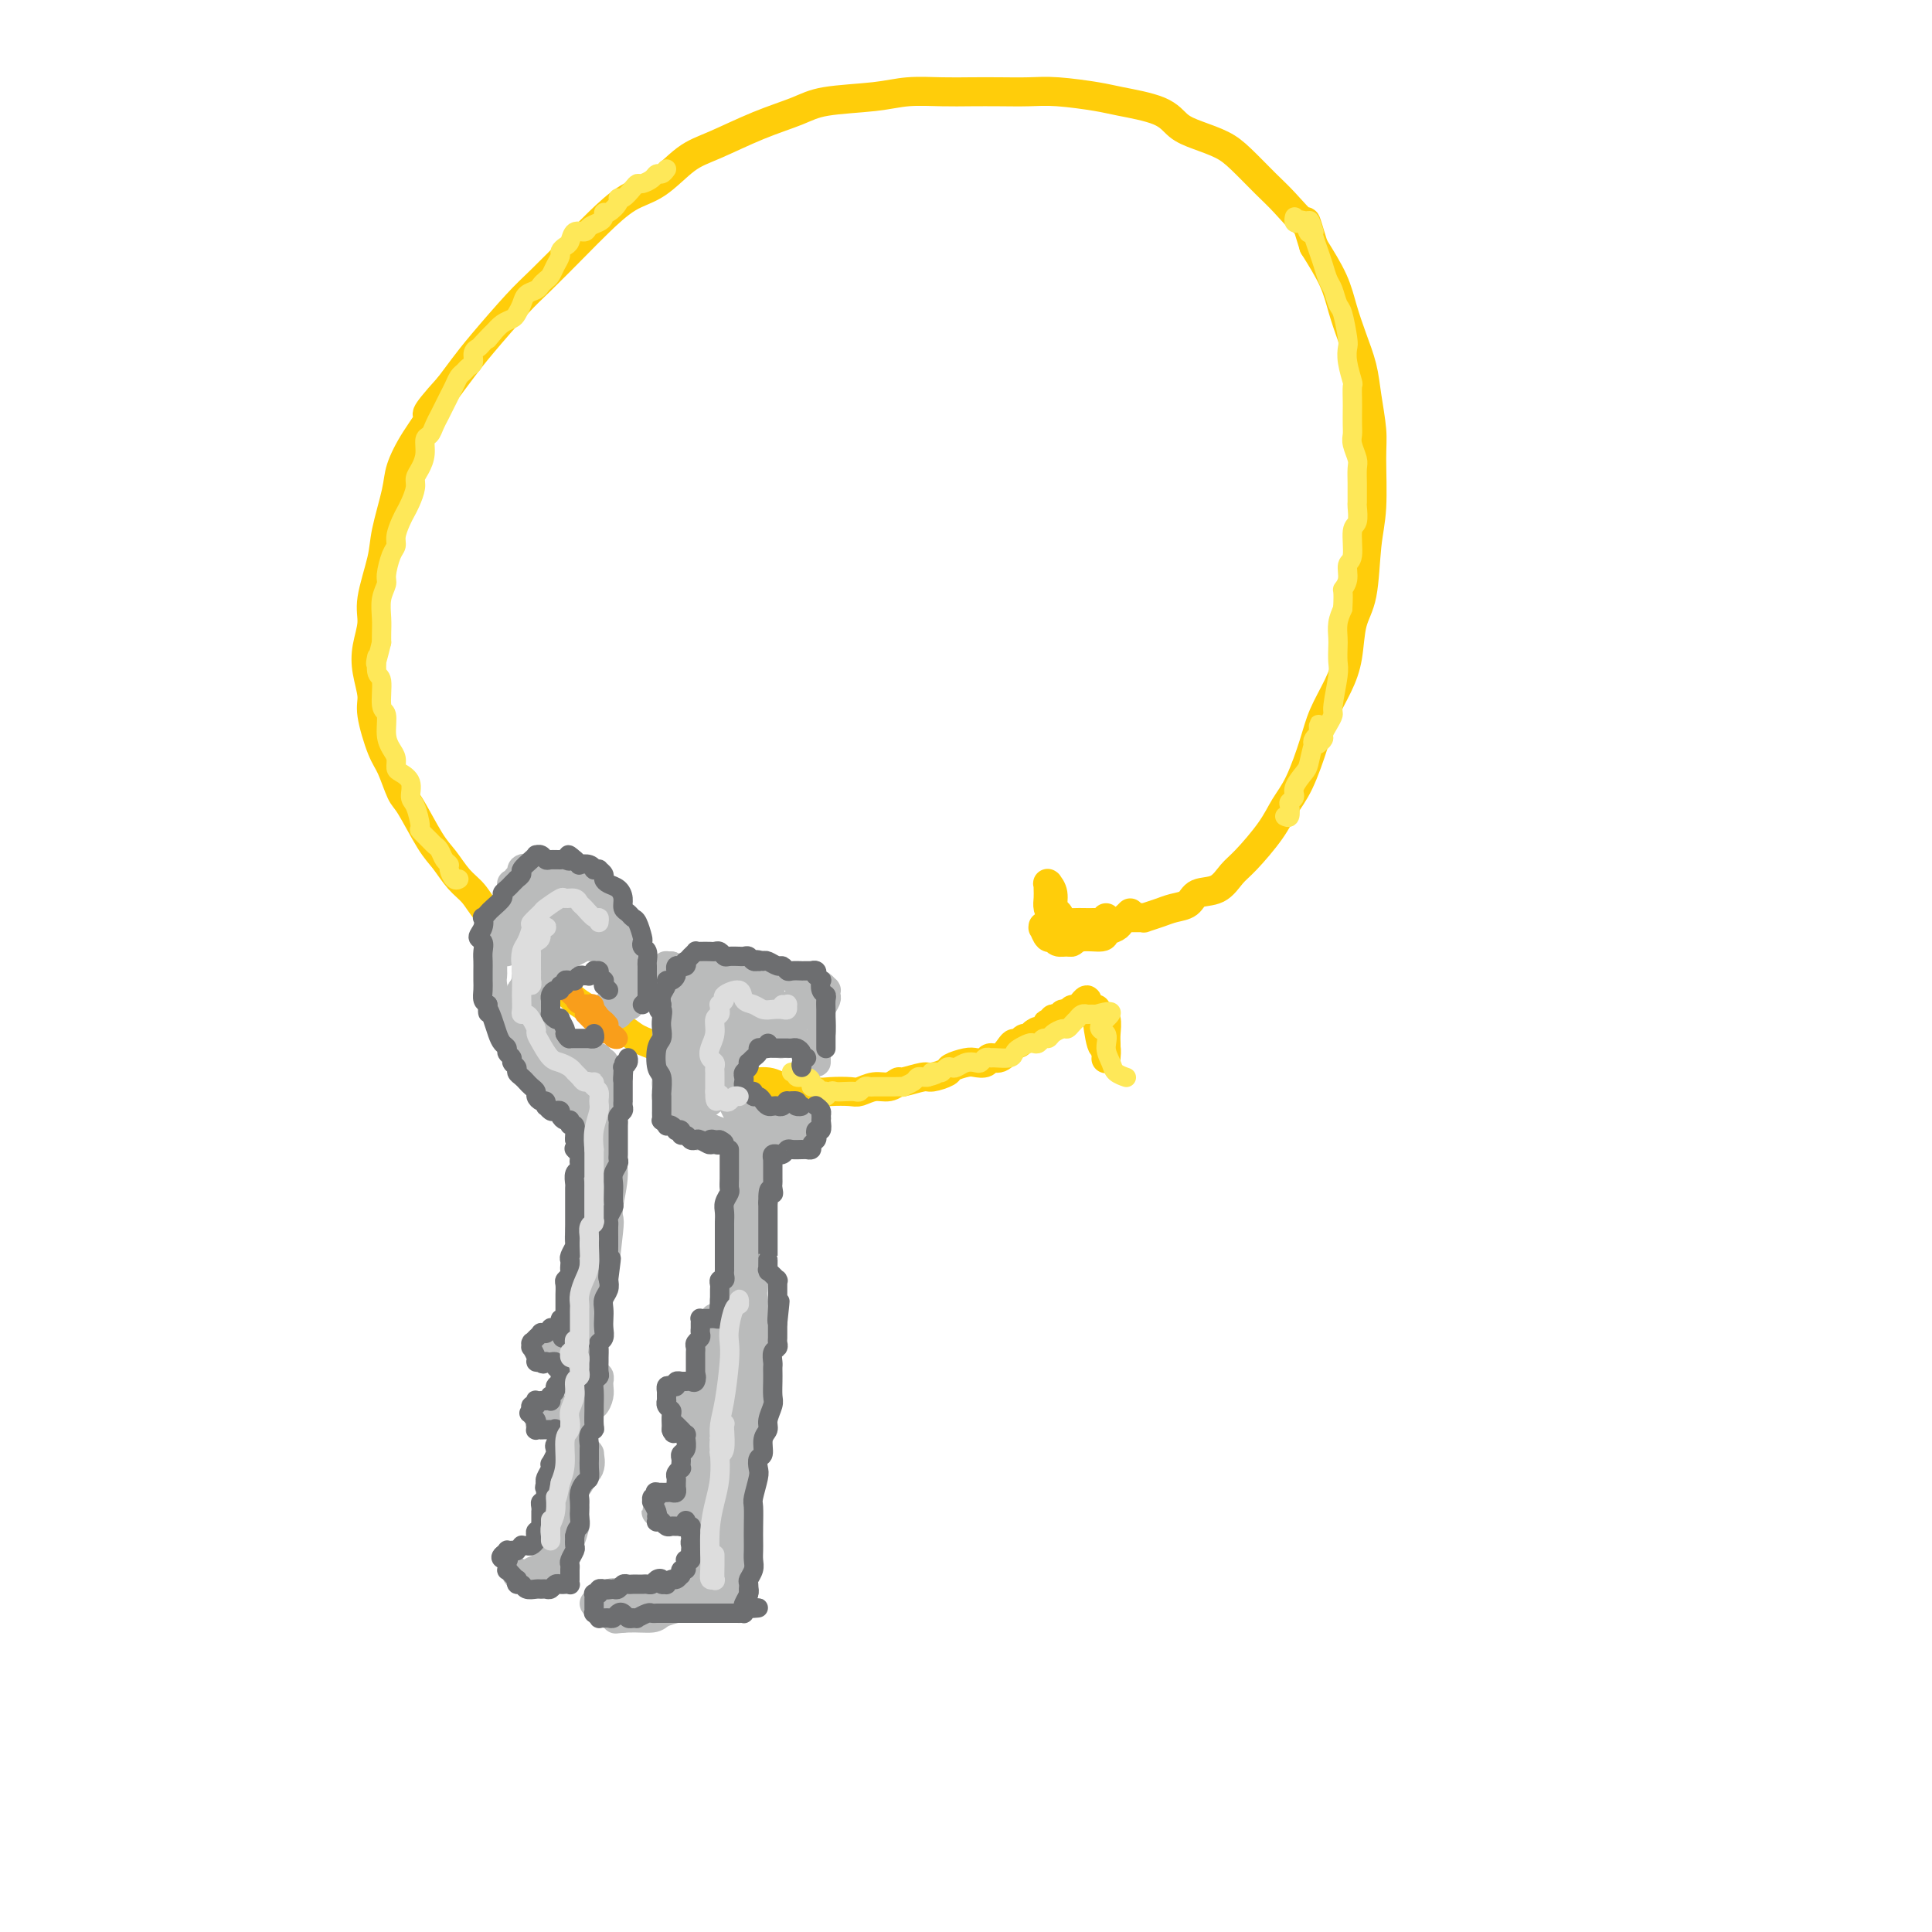 <svg viewBox='0 0 400 400' version='1.1' xmlns='http://www.w3.org/2000/svg' xmlns:xlink='http://www.w3.org/1999/xlink'><g fill='none' stroke='rgb(255,205,10)' stroke-width='6' stroke-linecap='round' stroke-linejoin='round'><path d='M233,190c0.447,-0.000 0.895,-0.000 1,0c0.105,0.000 -0.132,0.001 0,0c0.132,-0.001 0.633,-0.003 1,0c0.367,0.003 0.601,0.012 1,0c0.399,-0.012 0.965,-0.043 1,0c0.035,0.043 -0.459,0.162 0,0c0.459,-0.162 1.873,-0.605 3,-1c1.127,-0.395 1.968,-0.742 3,-1c1.032,-0.258 2.255,-0.425 3,-1c0.745,-0.575 1.011,-1.556 2,-2c0.989,-0.444 2.701,-0.351 4,-1c1.299,-0.649 2.185,-2.038 3,-3c0.815,-0.962 1.559,-1.495 3,-3c1.441,-1.505 3.578,-3.983 5,-6c1.422,-2.017 2.128,-3.574 3,-5c0.872,-1.426 1.911,-2.721 3,-5c1.089,-2.279 2.227,-5.544 3,-8c0.773,-2.456 1.181,-4.104 2,-6c0.819,-1.896 2.051,-4.039 3,-6c0.949,-1.961 1.617,-3.741 2,-6c0.383,-2.259 0.481,-4.999 1,-7c0.519,-2.001 1.461,-3.263 2,-6c0.539,-2.737 0.677,-6.947 1,-10c0.323,-3.053 0.830,-4.948 1,-8c0.170,-3.052 0.001,-7.263 0,-10c-0.001,-2.737 0.165,-4.002 0,-6c-0.165,-1.998 -0.662,-4.731 -1,-7c-0.338,-2.269 -0.519,-4.075 -1,-6c-0.481,-1.925 -1.263,-3.970 -2,-6c-0.737,-2.030 -1.429,-4.047 -2,-6c-0.571,-1.953 -1.020,-3.844 -2,-6c-0.980,-2.156 -2.490,-4.578 -4,-7'/><path d='M272,51c-2.113,-6.815 -1.397,-4.851 -2,-5c-0.603,-0.149 -2.527,-2.410 -4,-4c-1.473,-1.590 -2.495,-2.508 -4,-4c-1.505,-1.492 -3.493,-3.558 -5,-5c-1.507,-1.442 -2.532,-2.260 -4,-3c-1.468,-0.740 -3.379,-1.402 -5,-2c-1.621,-0.598 -2.953,-1.131 -4,-2c-1.047,-0.869 -1.807,-2.075 -4,-3c-2.193,-0.925 -5.817,-1.568 -8,-2c-2.183,-0.432 -2.925,-0.652 -5,-1c-2.075,-0.348 -5.483,-0.825 -8,-1c-2.517,-0.175 -4.142,-0.048 -6,0c-1.858,0.048 -3.947,0.016 -6,0c-2.053,-0.016 -4.068,-0.016 -6,0c-1.932,0.016 -3.781,0.048 -6,0c-2.219,-0.048 -4.809,-0.177 -7,0c-2.191,0.177 -3.982,0.659 -7,1c-3.018,0.341 -7.264,0.539 -10,1c-2.736,0.461 -3.963,1.184 -6,2c-2.037,0.816 -4.885,1.725 -8,3c-3.115,1.275 -6.496,2.918 -9,4c-2.504,1.082 -4.130,1.605 -6,3c-1.870,1.395 -3.984,3.661 -6,5c-2.016,1.339 -3.932,1.750 -6,3c-2.068,1.250 -4.286,3.338 -6,5c-1.714,1.662 -2.923,2.898 -5,5c-2.077,2.102 -5.021,5.069 -7,7c-1.979,1.931 -2.994,2.827 -5,5c-2.006,2.173 -5.001,5.624 -7,8c-1.999,2.376 -3.000,3.679 -4,5c-1.000,1.321 -2.000,2.661 -3,4'/><path d='M93,80c-6.494,7.173 -4.231,5.604 -4,6c0.231,0.396 -1.572,2.755 -3,5c-1.428,2.245 -2.481,4.375 -3,6c-0.519,1.625 -0.502,2.744 -1,5c-0.498,2.256 -1.510,5.649 -2,8c-0.490,2.351 -0.458,3.660 -1,6c-0.542,2.340 -1.658,5.712 -2,8c-0.342,2.288 0.089,3.494 0,5c-0.089,1.506 -0.697,3.313 -1,5c-0.303,1.687 -0.300,3.254 0,5c0.300,1.746 0.896,3.673 1,5c0.104,1.327 -0.283,2.056 0,4c0.283,1.944 1.237,5.105 2,7c0.763,1.895 1.334,2.526 2,4c0.666,1.474 1.427,3.791 2,5c0.573,1.209 0.958,1.309 2,3c1.042,1.691 2.741,4.971 4,7c1.259,2.029 2.077,2.805 3,4c0.923,1.195 1.950,2.808 3,4c1.050,1.192 2.122,1.964 3,3c0.878,1.036 1.561,2.335 3,4c1.439,1.665 3.634,3.696 5,5c1.366,1.304 1.902,1.882 3,3c1.098,1.118 2.757,2.775 4,4c1.243,1.225 2.069,2.019 3,3c0.931,0.981 1.966,2.150 3,3c1.034,0.850 2.067,1.383 3,2c0.933,0.617 1.766,1.320 3,2c1.234,0.680 2.871,1.337 4,2c1.129,0.663 1.751,1.332 3,2c1.249,0.668 3.124,1.334 5,2'/><path d='M137,217c3.348,1.969 2.719,1.891 3,2c0.281,0.109 1.471,0.406 3,1c1.529,0.594 3.396,1.484 5,2c1.604,0.516 2.945,0.659 4,1c1.055,0.341 1.823,0.880 3,1c1.177,0.120 2.764,-0.178 4,0c1.236,0.178 2.121,0.832 3,1c0.879,0.168 1.754,-0.150 3,0c1.246,0.150 2.865,0.768 4,1c1.135,0.232 1.788,0.077 3,0c1.212,-0.077 2.984,-0.077 4,0c1.016,0.077 1.278,0.232 2,0c0.722,-0.232 1.906,-0.851 3,-1c1.094,-0.149 2.098,0.171 3,0c0.902,-0.171 1.703,-0.833 2,-1c0.297,-0.167 0.091,0.163 1,0c0.909,-0.163 2.933,-0.818 4,-1c1.067,-0.182 1.178,0.109 2,0c0.822,-0.109 2.357,-0.616 3,-1c0.643,-0.384 0.395,-0.643 1,-1c0.605,-0.357 2.063,-0.812 3,-1c0.937,-0.188 1.354,-0.109 2,0c0.646,0.109 1.521,0.250 2,0c0.479,-0.250 0.562,-0.889 1,-1c0.438,-0.111 1.231,0.306 2,0c0.769,-0.306 1.516,-1.335 2,-2c0.484,-0.665 0.707,-0.965 1,-1c0.293,-0.035 0.656,0.197 1,0c0.344,-0.197 0.670,-0.822 1,-1c0.330,-0.178 0.666,0.092 1,0c0.334,-0.092 0.667,-0.546 1,-1'/><path d='M214,214c1.482,-0.929 0.186,-0.253 0,0c-0.186,0.253 0.739,0.083 1,0c0.261,-0.083 -0.140,-0.078 0,0c0.140,0.078 0.821,0.231 1,0c0.179,-0.231 -0.144,-0.846 0,-1c0.144,-0.154 0.756,0.151 1,0c0.244,-0.151 0.121,-0.759 0,-1c-0.121,-0.241 -0.239,-0.116 0,0c0.239,0.116 0.834,0.224 1,0c0.166,-0.224 -0.096,-0.778 0,-1c0.096,-0.222 0.552,-0.111 1,0c0.448,0.111 0.890,0.222 1,0c0.110,-0.222 -0.111,-0.776 0,-1c0.111,-0.224 0.556,-0.117 1,0c0.444,0.117 0.889,0.243 1,0c0.111,-0.243 -0.110,-0.854 0,-1c0.110,-0.146 0.551,0.175 1,0c0.449,-0.175 0.905,-0.845 1,-1c0.095,-0.155 -0.170,0.206 0,0c0.170,-0.206 0.777,-0.979 1,-1c0.223,-0.021 0.064,0.708 0,1c-0.064,0.292 -0.032,0.146 0,0'/><path d='M234,189c-0.324,0.334 -0.647,0.668 -1,1c-0.353,0.332 -0.735,0.662 -1,1c-0.265,0.338 -0.414,0.683 -1,1c-0.586,0.317 -1.609,0.607 -2,1c-0.391,0.393 -0.150,0.891 -1,1c-0.850,0.109 -2.791,-0.171 -4,0c-1.209,0.171 -1.686,0.794 -2,1c-0.314,0.206 -0.466,-0.005 -1,0c-0.534,0.005 -1.449,0.226 -2,0c-0.551,-0.226 -0.737,-0.898 -1,-1c-0.263,-0.102 -0.602,0.365 -1,0c-0.398,-0.365 -0.853,-1.561 -1,-2c-0.147,-0.439 0.016,-0.121 0,0c-0.016,0.121 -0.210,0.047 0,0c0.210,-0.047 0.824,-0.065 1,0c0.176,0.065 -0.085,0.214 0,0c0.085,-0.214 0.515,-0.789 1,-1c0.485,-0.211 1.023,-0.057 2,0c0.977,0.057 2.391,0.016 3,0c0.609,-0.016 0.412,-0.008 1,0c0.588,0.008 1.961,0.016 3,0c1.039,-0.016 1.742,-0.056 2,0c0.258,0.056 0.069,0.207 0,0c-0.069,-0.207 -0.020,-0.774 0,-1c0.020,-0.226 0.010,-0.113 0,0'/><path d='M227,209c0.022,0.065 0.044,0.130 0,0c-0.044,-0.130 -0.155,-0.455 0,1c0.155,1.455 0.578,4.692 1,6c0.422,1.308 0.845,0.688 1,1c0.155,0.312 0.042,1.555 0,2c-0.042,0.445 -0.011,0.090 0,0c0.011,-0.090 0.004,0.085 0,0c-0.004,-0.085 -0.005,-0.429 0,-1c0.005,-0.571 0.016,-1.368 0,-2c-0.016,-0.632 -0.061,-1.097 0,-2c0.061,-0.903 0.226,-2.242 0,-3c-0.226,-0.758 -0.844,-0.935 -1,-1c-0.156,-0.065 0.150,-0.017 0,0c-0.150,0.017 -0.757,0.005 -1,0c-0.243,-0.005 -0.121,-0.002 0,0'/><path d='M220,192c0.422,0.130 0.844,0.259 1,0c0.156,-0.259 0.047,-0.907 0,-1c-0.047,-0.093 -0.031,0.368 0,1c0.031,0.632 0.076,1.436 0,2c-0.076,0.564 -0.272,0.888 0,1c0.272,0.112 1.012,0.013 1,0c-0.012,-0.013 -0.778,0.062 -1,0c-0.222,-0.062 0.099,-0.261 0,-1c-0.099,-0.739 -0.619,-2.020 -1,-3c-0.381,-0.980 -0.624,-1.660 -1,-2c-0.376,-0.340 -0.885,-0.340 -1,-1c-0.115,-0.660 0.165,-1.978 0,-3c-0.165,-1.022 -0.776,-1.746 -1,-2c-0.224,-0.254 -0.061,-0.038 0,0c0.061,0.038 0.019,-0.103 0,0c-0.019,0.103 -0.015,0.449 0,1c0.015,0.551 0.042,1.305 0,2c-0.042,0.695 -0.154,1.329 0,2c0.154,0.671 0.573,1.377 1,2c0.427,0.623 0.860,1.161 1,2c0.140,0.839 -0.014,1.977 0,2c0.014,0.023 0.196,-1.071 0,-2c-0.196,-0.929 -0.770,-1.694 -1,-2c-0.230,-0.306 -0.115,-0.153 0,0'/></g>
<g fill='none' stroke='rgb(186,187,187)' stroke-width='6' stroke-linecap='round' stroke-linejoin='round'><path d='M169,219c0.002,0.519 0.004,1.038 0,1c-0.004,-0.038 -0.015,-0.633 0,-1c0.015,-0.367 0.056,-0.507 0,-1c-0.056,-0.493 -0.207,-1.340 0,-2c0.207,-0.660 0.774,-1.132 1,-2c0.226,-0.868 0.113,-2.131 0,-3c-0.113,-0.869 -0.226,-1.342 0,-2c0.226,-0.658 0.789,-1.501 1,-2c0.211,-0.499 0.068,-0.656 0,-1c-0.068,-0.344 -0.061,-0.876 0,-1c0.061,-0.124 0.175,0.159 0,0c-0.175,-0.159 -0.639,-0.761 -1,-1c-0.361,-0.239 -0.618,-0.117 -1,0c-0.382,0.117 -0.890,0.227 -1,0c-0.110,-0.227 0.179,-0.792 0,-1c-0.179,-0.208 -0.825,-0.059 -1,0c-0.175,0.059 0.121,0.030 0,0c-0.121,-0.030 -0.658,-0.060 -1,0c-0.342,0.060 -0.487,0.208 -1,0c-0.513,-0.208 -1.393,-0.774 -2,-1c-0.607,-0.226 -0.942,-0.113 -1,0c-0.058,0.113 0.160,0.226 0,0c-0.160,-0.226 -0.697,-0.792 -1,-1c-0.303,-0.208 -0.372,-0.060 -1,0c-0.628,0.060 -1.814,0.030 -3,0'/><path d='M157,201c-2.191,-0.690 -1.169,-0.917 -1,-1c0.169,-0.083 -0.514,-0.024 -1,0c-0.486,0.024 -0.774,0.011 -1,0c-0.226,-0.011 -0.389,-0.021 -1,0c-0.611,0.021 -1.670,0.072 -2,0c-0.330,-0.072 0.071,-0.269 0,0c-0.071,0.269 -0.612,1.003 -1,1c-0.388,-0.003 -0.622,-0.743 -1,-1c-0.378,-0.257 -0.901,-0.032 -1,0c-0.099,0.032 0.225,-0.128 0,0c-0.225,0.128 -0.999,0.544 -1,1c-0.001,0.456 0.771,0.951 1,1c0.229,0.049 -0.086,-0.349 0,0c0.086,0.349 0.571,1.444 1,2c0.429,0.556 0.800,0.571 1,1c0.200,0.429 0.227,1.270 1,2c0.773,0.730 2.291,1.348 3,2c0.709,0.652 0.610,1.338 1,2c0.390,0.662 1.270,1.299 2,2c0.730,0.701 1.309,1.465 2,2c0.691,0.535 1.495,0.841 2,1c0.505,0.159 0.710,0.169 1,0c0.290,-0.169 0.666,-0.519 1,-1c0.334,-0.481 0.627,-1.093 1,-2c0.373,-0.907 0.824,-2.108 1,-3c0.176,-0.892 0.075,-1.474 0,-2c-0.075,-0.526 -0.123,-0.997 0,-1c0.123,-0.003 0.418,0.461 0,1c-0.418,0.539 -1.548,1.154 -2,2c-0.452,0.846 -0.226,1.923 0,3'/><path d='M163,213c-0.520,1.319 -0.820,1.618 -1,2c-0.180,0.382 -0.241,0.847 0,1c0.241,0.153 0.782,-0.007 1,0c0.218,0.007 0.112,0.180 0,0c-0.112,-0.180 -0.229,-0.713 0,-1c0.229,-0.287 0.804,-0.326 1,-1c0.196,-0.674 0.011,-1.982 0,-3c-0.011,-1.018 0.151,-1.745 0,-2c-0.151,-0.255 -0.615,-0.037 -1,0c-0.385,0.037 -0.692,-0.107 -1,0c-0.308,0.107 -0.619,0.464 -1,1c-0.381,0.536 -0.834,1.252 -1,2c-0.166,0.748 -0.046,1.530 0,2c0.046,0.470 0.017,0.628 0,1c-0.017,0.372 -0.023,0.958 0,1c0.023,0.042 0.073,-0.462 0,-1c-0.073,-0.538 -0.270,-1.112 0,-2c0.270,-0.888 1.007,-2.091 1,-3c-0.007,-0.909 -0.757,-1.524 -1,-2c-0.243,-0.476 0.022,-0.812 0,-1c-0.022,-0.188 -0.332,-0.229 -1,0c-0.668,0.229 -1.696,0.726 -2,1c-0.304,0.274 0.115,0.324 0,1c-0.115,0.676 -0.763,1.979 -1,3c-0.237,1.021 -0.064,1.761 0,2c0.064,0.239 0.017,-0.023 0,0c-0.017,0.023 -0.005,0.329 0,0c0.005,-0.329 0.001,-1.294 0,-2c-0.001,-0.706 -0.000,-1.151 0,-2c0.000,-0.849 0.000,-2.100 0,-3c-0.000,-0.900 -0.000,-1.450 0,-2'/><path d='M156,205c-0.161,-1.310 -0.565,-1.084 -1,-1c-0.435,0.084 -0.902,0.026 -1,0c-0.098,-0.026 0.171,-0.021 0,1c-0.171,1.021 -0.783,3.059 -1,4c-0.217,0.941 -0.040,0.785 0,1c0.040,0.215 -0.056,0.802 0,1c0.056,0.198 0.265,0.008 0,0c-0.265,-0.008 -1.002,0.167 -1,0c0.002,-0.167 0.744,-0.675 1,-1c0.256,-0.325 0.027,-0.466 0,-1c-0.027,-0.534 0.147,-1.460 0,-2c-0.147,-0.540 -0.617,-0.694 -1,-1c-0.383,-0.306 -0.681,-0.765 -1,-1c-0.319,-0.235 -0.660,-0.247 -1,0c-0.340,0.247 -0.681,0.754 -1,1c-0.319,0.246 -0.618,0.232 -1,1c-0.382,0.768 -0.849,2.319 -1,3c-0.151,0.681 0.012,0.492 0,1c-0.012,0.508 -0.200,1.713 0,2c0.200,0.287 0.786,-0.343 1,-1c0.214,-0.657 0.055,-1.342 0,-2c-0.055,-0.658 -0.007,-1.288 0,-2c0.007,-0.712 -0.026,-1.504 0,-2c0.026,-0.496 0.112,-0.695 0,-1c-0.112,-0.305 -0.423,-0.717 -1,-1c-0.577,-0.283 -1.420,-0.438 -2,0c-0.580,0.438 -0.898,1.468 -1,2c-0.102,0.532 0.011,0.566 0,1c-0.011,0.434 -0.146,1.267 0,2c0.146,0.733 0.573,1.367 1,2'/><path d='M145,211c-0.008,1.087 -0.027,0.305 0,0c0.027,-0.305 0.101,-0.134 0,0c-0.101,0.134 -0.378,0.232 0,0c0.378,-0.232 1.412,-0.795 2,-1c0.588,-0.205 0.731,-0.051 1,0c0.269,0.051 0.663,-0.000 1,0c0.337,0.000 0.617,0.053 1,0c0.383,-0.053 0.869,-0.211 1,0c0.131,0.211 -0.093,0.790 0,1c0.093,0.210 0.505,0.052 1,0c0.495,-0.052 1.075,0.002 1,0c-0.075,-0.002 -0.804,-0.062 -1,0c-0.196,0.062 0.143,0.244 0,1c-0.143,0.756 -0.768,2.087 -1,3c-0.232,0.913 -0.073,1.409 0,2c0.073,0.591 0.058,1.279 0,2c-0.058,0.721 -0.159,1.476 0,2c0.159,0.524 0.578,0.817 1,1c0.422,0.183 0.846,0.254 1,0c0.154,-0.254 0.039,-0.834 0,-1c-0.039,-0.166 -0.000,0.083 0,0c0.000,-0.083 -0.038,-0.499 0,-1c0.038,-0.501 0.154,-1.088 0,-1c-0.154,0.088 -0.577,0.852 -1,1c-0.423,0.148 -0.845,-0.321 -1,0c-0.155,0.321 -0.042,1.433 0,2c0.042,0.567 0.012,0.591 0,1c-0.012,0.409 -0.006,1.205 0,2'/><path d='M151,225c0.244,2.791 0.854,2.268 1,2c0.146,-0.268 -0.172,-0.282 0,0c0.172,0.282 0.834,0.861 1,1c0.166,0.139 -0.163,-0.160 0,0c0.163,0.160 0.817,0.779 1,1c0.183,0.221 -0.106,0.043 0,0c0.106,-0.043 0.608,0.048 1,0c0.392,-0.048 0.673,-0.234 1,0c0.327,0.234 0.699,0.890 1,1c0.301,0.110 0.529,-0.325 1,0c0.471,0.325 1.184,1.411 2,2c0.816,0.589 1.735,0.681 2,1c0.265,0.319 -0.122,0.866 0,1c0.122,0.134 0.755,-0.146 1,0c0.245,0.146 0.103,0.719 0,1c-0.103,0.281 -0.167,0.269 0,0c0.167,-0.269 0.567,-0.794 1,-1c0.433,-0.206 0.901,-0.093 1,0c0.099,0.093 -0.170,0.166 0,0c0.170,-0.166 0.777,-0.570 1,-1c0.223,-0.430 0.060,-0.885 0,-1c-0.060,-0.115 -0.017,0.110 0,0c0.017,-0.110 0.009,-0.555 0,-1'/><path d='M166,231c0.623,-0.303 0.182,0.441 0,1c-0.182,0.559 -0.105,0.934 0,1c0.105,0.066 0.236,-0.179 0,0c-0.236,0.179 -0.841,0.780 -1,1c-0.159,0.220 0.128,0.060 0,0c-0.128,-0.060 -0.672,-0.020 -1,0c-0.328,0.020 -0.441,0.020 -1,0c-0.559,-0.020 -1.565,-0.059 -2,0c-0.435,0.059 -0.297,0.217 -1,0c-0.703,-0.217 -2.245,-0.808 -3,-1c-0.755,-0.192 -0.723,0.017 -1,0c-0.277,-0.017 -0.862,-0.260 -1,0c-0.138,0.260 0.171,1.022 0,1c-0.171,-0.022 -0.823,-0.827 -1,-1c-0.177,-0.173 0.120,0.288 0,0c-0.120,-0.288 -0.657,-1.323 -1,-2c-0.343,-0.677 -0.492,-0.996 -1,-2c-0.508,-1.004 -1.376,-2.691 -2,-4c-0.624,-1.309 -1.005,-2.238 -1,-3c0.005,-0.762 0.395,-1.357 0,-3c-0.395,-1.643 -1.574,-4.333 -2,-6c-0.426,-1.667 -0.099,-2.309 0,-3c0.099,-0.691 -0.030,-1.431 0,-2c0.030,-0.569 0.218,-0.967 0,-1c-0.218,-0.033 -0.842,0.301 -1,1c-0.158,0.699 0.150,1.765 0,3c-0.150,1.235 -0.757,2.639 -1,4c-0.243,1.361 -0.121,2.681 0,4'/><path d='M145,219c-0.309,2.418 -0.083,2.462 0,3c0.083,0.538 0.021,1.571 0,2c-0.021,0.429 -0.002,0.254 0,0c0.002,-0.254 -0.013,-0.586 0,-1c0.013,-0.414 0.053,-0.909 0,-2c-0.053,-1.091 -0.200,-2.777 0,-4c0.200,-1.223 0.748,-1.984 1,-3c0.252,-1.016 0.207,-2.288 0,-3c-0.207,-0.712 -0.576,-0.863 -1,-1c-0.424,-0.137 -0.902,-0.258 -1,0c-0.098,0.258 0.184,0.897 0,2c-0.184,1.103 -0.834,2.670 -1,4c-0.166,1.330 0.151,2.424 0,3c-0.151,0.576 -0.770,0.636 -1,1c-0.230,0.364 -0.072,1.032 0,1c0.072,-0.032 0.057,-0.764 0,-1c-0.057,-0.236 -0.158,0.025 0,-1c0.158,-1.025 0.574,-3.335 1,-5c0.426,-1.665 0.862,-2.687 1,-4c0.138,-1.313 -0.024,-2.919 0,-4c0.024,-1.081 0.232,-1.638 0,-2c-0.232,-0.362 -0.903,-0.530 -1,0c-0.097,0.530 0.381,1.756 0,3c-0.381,1.244 -1.620,2.506 -2,4c-0.380,1.494 0.098,3.222 0,5c-0.098,1.778 -0.773,3.607 -1,5c-0.227,1.393 -0.006,2.351 0,3c0.006,0.649 -0.205,0.988 0,1c0.205,0.012 0.824,-0.305 1,-1c0.176,-0.695 -0.093,-1.770 0,-3c0.093,-1.230 0.546,-2.615 1,-4'/><path d='M142,217c0.293,-1.840 0.026,-2.939 0,-4c-0.026,-1.061 0.189,-2.083 0,-3c-0.189,-0.917 -0.783,-1.730 -1,-2c-0.217,-0.270 -0.058,0.004 0,0c0.058,-0.004 0.016,-0.287 0,0c-0.016,0.287 -0.004,1.142 0,2c0.004,0.858 0.000,1.719 0,3c-0.000,1.281 0.004,2.983 0,4c-0.004,1.017 -0.015,1.349 0,2c0.015,0.651 0.057,1.619 0,2c-0.057,0.381 -0.211,0.174 0,0c0.211,-0.174 0.789,-0.315 1,-1c0.211,-0.685 0.056,-1.914 0,-3c-0.056,-1.086 -0.012,-2.030 0,-3c0.012,-0.970 -0.007,-1.965 0,-3c0.007,-1.035 0.039,-2.109 0,-3c-0.039,-0.891 -0.151,-1.601 0,-2c0.151,-0.399 0.565,-0.489 1,-1c0.435,-0.511 0.891,-1.444 1,-2c0.109,-0.556 -0.129,-0.737 0,-1c0.129,-0.263 0.625,-0.610 1,-1c0.375,-0.390 0.630,-0.824 1,-1c0.370,-0.176 0.856,-0.096 1,0c0.144,0.096 -0.054,0.207 0,0c0.054,-0.207 0.362,-0.731 0,-1c-0.362,-0.269 -1.392,-0.281 -2,0c-0.608,0.281 -0.793,0.857 -1,1c-0.207,0.143 -0.437,-0.147 -1,0c-0.563,0.147 -1.459,0.732 -2,1c-0.541,0.268 -0.726,0.219 -1,0c-0.274,-0.219 -0.637,-0.610 -1,-1'/><path d='M139,200c-1.313,-0.047 -1.097,-0.165 -1,0c0.097,0.165 0.075,0.614 0,1c-0.075,0.386 -0.202,0.710 0,1c0.202,0.290 0.734,0.547 1,1c0.266,0.453 0.268,1.102 0,2c-0.268,0.898 -0.804,2.045 -1,3c-0.196,0.955 -0.053,1.718 0,3c0.053,1.282 0.014,3.083 0,5c-0.014,1.917 -0.005,3.949 0,5c0.005,1.051 0.004,1.120 0,2c-0.004,0.880 -0.011,2.570 0,3c0.011,0.430 0.040,-0.399 0,-1c-0.040,-0.601 -0.148,-0.974 0,-1c0.148,-0.026 0.551,0.297 1,1c0.449,0.703 0.942,1.788 1,2c0.058,0.212 -0.320,-0.449 0,0c0.320,0.449 1.336,2.009 2,3c0.664,0.991 0.975,1.414 2,2c1.025,0.586 2.762,1.336 4,2c1.238,0.664 1.975,1.242 3,2c1.025,0.758 2.336,1.695 3,2c0.664,0.305 0.680,-0.024 1,0c0.320,0.024 0.944,0.399 1,0c0.056,-0.399 -0.457,-1.574 -1,-2c-0.543,-0.426 -1.114,-0.104 -2,0c-0.886,0.104 -2.085,-0.010 -3,0c-0.915,0.010 -1.547,0.146 -2,0c-0.453,-0.146 -0.726,-0.573 -1,-1'/><path d='M147,235c-1.483,-0.479 -1.692,-0.177 -2,0c-0.308,0.177 -0.715,0.228 -1,0c-0.285,-0.228 -0.449,-0.737 0,-1c0.449,-0.263 1.511,-0.281 2,0c0.489,0.281 0.405,0.860 1,1c0.595,0.140 1.869,-0.159 3,0c1.131,0.159 2.119,0.775 3,1c0.881,0.225 1.653,0.058 2,0c0.347,-0.058 0.267,-0.006 0,0c-0.267,0.006 -0.723,-0.032 -1,0c-0.277,0.032 -0.377,0.136 -1,0c-0.623,-0.136 -1.769,-0.510 -3,-1c-1.231,-0.490 -2.549,-1.094 -4,-2c-1.451,-0.906 -3.037,-2.114 -4,-3c-0.963,-0.886 -1.303,-1.449 -2,-2c-0.697,-0.551 -1.752,-1.089 -2,-1c-0.248,0.089 0.311,0.804 1,1c0.689,0.196 1.510,-0.126 2,0c0.490,0.126 0.650,0.699 1,1c0.350,0.301 0.890,0.328 2,0c1.110,-0.328 2.791,-1.013 3,-1c0.209,0.013 -1.054,0.724 -2,1c-0.946,0.276 -1.575,0.115 -2,0c-0.425,-0.115 -0.644,-0.186 -1,0c-0.356,0.186 -0.848,0.627 -1,1c-0.152,0.373 0.036,0.677 0,1c-0.036,0.323 -0.296,0.664 0,1c0.296,0.336 1.148,0.668 2,1'/><path d='M143,233c0.617,0.553 1.159,0.937 2,1c0.841,0.063 1.979,-0.195 3,0c1.021,0.195 1.924,0.842 3,1c1.076,0.158 2.327,-0.172 3,0c0.673,0.172 0.770,0.846 1,1c0.230,0.154 0.594,-0.212 1,0c0.406,0.212 0.855,1.001 1,1c0.145,-0.001 -0.014,-0.793 0,-1c0.014,-0.207 0.200,0.171 0,0c-0.200,-0.171 -0.784,-0.892 -1,-1c-0.216,-0.108 -0.062,0.398 0,1c0.062,0.602 0.032,1.300 0,2c-0.032,0.700 -0.065,1.401 0,2c0.065,0.599 0.229,1.097 0,2c-0.229,0.903 -0.851,2.212 -1,3c-0.149,0.788 0.174,1.056 0,2c-0.174,0.944 -0.846,2.563 -1,4c-0.154,1.437 0.210,2.692 0,4c-0.210,1.308 -0.996,2.668 -1,3c-0.004,0.332 0.772,-0.365 1,-1c0.228,-0.635 -0.092,-1.210 0,-2c0.092,-0.790 0.598,-1.797 1,-3c0.402,-1.203 0.701,-2.601 1,-4'/><path d='M156,248c0.468,-2.052 0.139,-2.182 0,-3c-0.139,-0.818 -0.089,-2.326 0,-3c0.089,-0.674 0.216,-0.516 0,-1c-0.216,-0.484 -0.776,-1.612 -1,-2c-0.224,-0.388 -0.112,-0.038 0,0c0.112,0.038 0.222,-0.236 0,1c-0.222,1.236 -0.778,3.982 -1,6c-0.222,2.018 -0.111,3.309 0,5c0.111,1.691 0.222,3.784 0,6c-0.222,2.216 -0.777,4.555 -1,7c-0.223,2.445 -0.113,4.995 0,7c0.113,2.005 0.229,3.464 0,5c-0.229,1.536 -0.805,3.148 -1,4c-0.195,0.852 -0.011,0.945 0,1c0.011,0.055 -0.151,0.072 0,-1c0.151,-1.072 0.616,-3.234 1,-5c0.384,-1.766 0.688,-3.136 1,-5c0.312,-1.864 0.633,-4.222 1,-6c0.367,-1.778 0.778,-2.978 1,-4c0.222,-1.022 0.253,-1.868 0,-3c-0.253,-1.132 -0.789,-2.552 -1,-3c-0.211,-0.448 -0.098,0.076 0,1c0.098,0.924 0.180,2.247 0,3c-0.180,0.753 -0.623,0.936 -1,3c-0.377,2.064 -0.689,6.010 -1,9c-0.311,2.990 -0.621,5.023 -1,7c-0.379,1.977 -0.828,3.897 -1,6c-0.172,2.103 -0.067,4.388 0,6c0.067,1.612 0.095,2.549 0,3c-0.095,0.451 -0.313,0.414 0,0c0.313,-0.414 1.156,-1.207 2,-2'/><path d='M153,290c0.414,-0.739 0.448,-1.587 1,-4c0.552,-2.413 1.623,-6.392 2,-9c0.377,-2.608 0.061,-3.844 0,-5c-0.061,-1.156 0.135,-2.233 0,-3c-0.135,-0.767 -0.600,-1.225 -1,-1c-0.400,0.225 -0.734,1.133 -1,2c-0.266,0.867 -0.463,1.695 -1,4c-0.537,2.305 -1.413,6.088 -2,9c-0.587,2.912 -0.885,4.953 -1,7c-0.115,2.047 -0.047,4.101 0,7c0.047,2.899 0.071,6.642 0,9c-0.071,2.358 -0.238,3.330 0,4c0.238,0.670 0.883,1.039 1,1c0.117,-0.039 -0.292,-0.487 0,-1c0.292,-0.513 1.287,-1.092 2,-3c0.713,-1.908 1.145,-5.145 1,-7c-0.145,-1.855 -0.866,-2.328 -1,-3c-0.134,-0.672 0.319,-1.544 0,-2c-0.319,-0.456 -1.410,-0.496 -2,0c-0.590,0.496 -0.680,1.527 -1,3c-0.320,1.473 -0.871,3.389 -1,5c-0.129,1.611 0.165,2.919 0,5c-0.165,2.081 -0.788,4.936 -1,7c-0.212,2.064 -0.014,3.336 0,5c0.014,1.664 -0.158,3.721 0,5c0.158,1.279 0.646,1.779 1,2c0.354,0.221 0.576,0.164 1,0c0.424,-0.164 1.052,-0.436 1,-1c-0.052,-0.564 -0.783,-1.421 -1,-2c-0.217,-0.579 0.081,-0.880 0,-1c-0.081,-0.120 -0.540,-0.060 -1,0'/><path d='M149,323c-0.094,-0.433 0.170,0.485 0,1c-0.170,0.515 -0.774,0.627 -1,1c-0.226,0.373 -0.075,1.006 0,2c0.075,0.994 0.073,2.348 0,3c-0.073,0.652 -0.216,0.603 0,1c0.216,0.397 0.790,1.241 1,1c0.210,-0.241 0.057,-1.567 0,-2c-0.057,-0.433 -0.019,0.028 0,0c0.019,-0.028 0.019,-0.544 0,-1c-0.019,-0.456 -0.057,-0.851 0,-1c0.057,-0.149 0.211,-0.052 0,0c-0.211,0.052 -0.785,0.060 -1,0c-0.215,-0.060 -0.072,-0.188 0,0c0.072,0.188 0.071,0.691 0,1c-0.071,0.309 -0.212,0.422 0,1c0.212,0.578 0.776,1.619 1,2c0.224,0.381 0.109,0.102 0,0c-0.109,-0.102 -0.212,-0.027 0,0c0.212,0.027 0.740,0.007 1,0c0.260,-0.007 0.252,-0.002 0,0c-0.252,0.002 -0.750,-0.001 -1,0c-0.250,0.001 -0.254,0.004 -1,0c-0.746,-0.004 -2.234,-0.015 -3,0c-0.766,0.015 -0.810,0.055 -2,0c-1.190,-0.055 -3.528,-0.207 -5,0c-1.472,0.207 -2.080,0.773 -3,1c-0.920,0.227 -2.153,0.116 -3,0c-0.847,-0.116 -1.310,-0.237 -2,0c-0.690,0.237 -1.609,0.833 -2,1c-0.391,0.167 -0.255,-0.095 0,0c0.255,0.095 0.627,0.548 1,1'/><path d='M129,335c-3.305,0.452 -1.068,0.081 1,0c2.068,-0.081 3.966,0.128 5,0c1.034,-0.128 1.204,-0.593 2,-1c0.796,-0.407 2.219,-0.755 3,-1c0.781,-0.245 0.919,-0.388 1,-1c0.081,-0.612 0.104,-1.694 0,-2c-0.104,-0.306 -0.335,0.165 -1,0c-0.665,-0.165 -1.764,-0.965 -3,-1c-1.236,-0.035 -2.609,0.693 -4,1c-1.391,0.307 -2.800,0.191 -4,0c-1.200,-0.191 -2.190,-0.458 -3,0c-0.810,0.458 -1.441,1.639 -2,2c-0.559,0.361 -1.045,-0.099 -1,0c0.045,0.099 0.620,0.759 1,1c0.380,0.241 0.564,0.065 1,0c0.436,-0.065 1.125,-0.017 2,0c0.875,0.017 1.935,0.005 3,0c1.065,-0.005 2.133,-0.003 3,0c0.867,0.003 1.531,0.008 2,0c0.469,-0.008 0.741,-0.028 1,0c0.259,0.028 0.504,0.105 1,0c0.496,-0.105 1.242,-0.391 2,-1c0.758,-0.609 1.528,-1.540 2,-2c0.472,-0.460 0.647,-0.448 1,-1c0.353,-0.552 0.883,-1.668 1,-2c0.117,-0.332 -0.180,0.119 0,0c0.180,-0.119 0.835,-0.808 1,-1c0.165,-0.192 -0.162,0.114 0,0c0.162,-0.114 0.813,-0.646 1,-1c0.187,-0.354 -0.089,-0.530 0,-1c0.089,-0.470 0.545,-1.235 1,-2'/><path d='M146,322c1.022,-1.661 0.078,-0.813 0,-1c-0.078,-0.187 0.710,-1.408 1,-2c0.290,-0.592 0.081,-0.555 0,-1c-0.081,-0.445 -0.036,-1.372 0,-2c0.036,-0.628 0.063,-0.957 0,-1c-0.063,-0.043 -0.215,0.199 0,0c0.215,-0.199 0.798,-0.839 1,-1c0.202,-0.161 0.025,0.156 0,0c-0.025,-0.156 0.103,-0.787 0,-1c-0.103,-0.213 -0.437,-0.008 -1,0c-0.563,0.008 -1.355,-0.180 -2,0c-0.645,0.180 -1.143,0.728 -2,1c-0.857,0.272 -2.073,0.269 -3,0c-0.927,-0.269 -1.566,-0.806 -2,-1c-0.434,-0.194 -0.664,-0.047 -1,0c-0.336,0.047 -0.777,-0.005 -1,0c-0.223,0.005 -0.229,0.068 0,0c0.229,-0.068 0.692,-0.266 1,0c0.308,0.266 0.461,0.997 1,1c0.539,0.003 1.465,-0.720 2,-1c0.535,-0.280 0.678,-0.116 1,0c0.322,0.116 0.821,0.183 1,0c0.179,-0.183 0.038,-0.616 0,-1c-0.038,-0.384 0.028,-0.719 0,-1c-0.028,-0.281 -0.151,-0.509 0,-1c0.151,-0.491 0.575,-1.246 1,-2'/><path d='M143,308c0.868,-0.768 0.036,-0.188 0,-1c-0.036,-0.812 0.722,-3.017 1,-4c0.278,-0.983 0.074,-0.743 0,-1c-0.074,-0.257 -0.020,-1.010 0,-1c0.020,0.010 0.006,0.784 0,1c-0.006,0.216 -0.002,-0.124 0,0c0.002,0.124 0.004,0.714 0,1c-0.004,0.286 -0.012,0.270 0,1c0.012,0.730 0.046,2.208 0,3c-0.046,0.792 -0.170,0.899 0,1c0.170,0.101 0.635,0.196 1,0c0.365,-0.196 0.631,-0.684 1,-1c0.369,-0.316 0.842,-0.462 1,-1c0.158,-0.538 -0.000,-1.468 0,-2c0.000,-0.532 0.158,-0.665 0,-1c-0.158,-0.335 -0.631,-0.873 -1,-1c-0.369,-0.127 -0.635,0.156 -1,0c-0.365,-0.156 -0.831,-0.752 -1,-1c-0.169,-0.248 -0.042,-0.149 0,0c0.042,0.149 0.000,0.349 0,0c-0.000,-0.349 0.041,-1.248 0,-2c-0.041,-0.752 -0.164,-1.357 0,-2c0.164,-0.643 0.615,-1.325 1,-2c0.385,-0.675 0.706,-1.344 1,-2c0.294,-0.656 0.563,-1.300 1,-2c0.437,-0.700 1.042,-1.456 1,-2c-0.042,-0.544 -0.732,-0.875 -1,-1c-0.268,-0.125 -0.113,-0.044 0,0c0.113,0.044 0.184,0.050 0,0c-0.184,-0.050 -0.624,-0.157 -1,0c-0.376,0.157 -0.688,0.579 -1,1'/><path d='M145,289c-0.642,-0.005 -0.746,-0.016 -1,0c-0.254,0.016 -0.657,0.060 -1,0c-0.343,-0.060 -0.625,-0.223 -1,0c-0.375,0.223 -0.844,0.831 -1,1c-0.156,0.169 -0.001,-0.102 0,0c0.001,0.102 -0.154,0.577 0,1c0.154,0.423 0.616,0.795 1,1c0.384,0.205 0.691,0.244 1,0c0.309,-0.244 0.622,-0.770 1,-1c0.378,-0.230 0.822,-0.163 1,0c0.178,0.163 0.090,0.423 0,0c-0.090,-0.423 -0.182,-1.527 0,-2c0.182,-0.473 0.637,-0.314 1,-1c0.363,-0.686 0.633,-2.216 1,-4c0.367,-1.784 0.829,-3.823 1,-5c0.171,-1.177 0.051,-1.494 0,-2c-0.051,-0.506 -0.031,-1.202 0,-2c0.031,-0.798 0.075,-1.700 0,-2c-0.075,-0.300 -0.269,0.000 0,0c0.269,-0.000 1.001,-0.302 1,0c-0.001,0.302 -0.733,1.208 -1,2c-0.267,0.792 -0.067,1.471 0,2c0.067,0.529 0.003,0.910 0,2c-0.003,1.090 0.055,2.890 0,4c-0.055,1.110 -0.222,1.529 0,2c0.222,0.471 0.833,0.992 1,1c0.167,0.008 -0.109,-0.498 0,-1c0.109,-0.502 0.603,-1.001 1,-2c0.397,-0.999 0.699,-2.500 1,-4'/><path d='M151,279c0.265,-2.126 -0.074,-3.942 0,-6c0.074,-2.058 0.560,-4.359 1,-6c0.440,-1.641 0.835,-2.621 1,-4c0.165,-1.379 0.100,-3.157 0,-5c-0.100,-1.843 -0.237,-3.753 0,-5c0.237,-1.247 0.847,-1.833 1,-3c0.153,-1.167 -0.151,-2.915 0,-4c0.151,-1.085 0.757,-1.508 1,-2c0.243,-0.492 0.121,-1.052 0,-2c-0.121,-0.948 -0.243,-2.285 0,-3c0.243,-0.715 0.850,-0.807 1,-1c0.150,-0.193 -0.156,-0.488 0,-1c0.156,-0.512 0.774,-1.241 1,-1c0.226,0.241 0.062,1.454 0,2c-0.062,0.546 -0.021,0.427 0,1c0.021,0.573 0.021,1.839 0,3c-0.021,1.161 -0.062,2.216 0,4c0.062,1.784 0.227,4.298 0,6c-0.227,1.702 -0.845,2.591 -1,5c-0.155,2.409 0.154,6.339 0,9c-0.154,2.661 -0.770,4.052 -1,6c-0.230,1.948 -0.073,4.453 0,6c0.073,1.547 0.061,2.135 0,3c-0.061,0.865 -0.170,2.006 0,2c0.170,-0.006 0.620,-1.158 1,-2c0.380,-0.842 0.690,-1.372 1,-2c0.310,-0.628 0.619,-1.354 1,-2c0.381,-0.646 0.833,-1.212 1,-2c0.167,-0.788 0.048,-1.796 0,-2c-0.048,-0.204 -0.024,0.398 0,1'/><path d='M159,274c0.462,-1.006 -0.383,-0.022 -1,1c-0.617,1.022 -1.005,2.080 -1,3c0.005,0.920 0.405,1.701 0,4c-0.405,2.299 -1.615,6.116 -2,9c-0.385,2.884 0.055,4.837 0,7c-0.055,2.163 -0.604,4.537 -1,8c-0.396,3.463 -0.638,8.014 -1,11c-0.362,2.986 -0.843,4.408 -1,6c-0.157,1.592 0.011,3.354 0,5c-0.011,1.646 -0.199,3.174 0,4c0.199,0.826 0.786,0.948 1,1c0.214,0.052 0.054,0.035 0,0c-0.054,-0.035 -0.001,-0.087 0,-1c0.001,-0.913 -0.051,-2.688 0,-4c0.051,-1.312 0.206,-2.161 0,-3c-0.206,-0.839 -0.773,-1.668 -1,-2c-0.227,-0.332 -0.113,-0.166 0,0'/><path d='M126,209c-0.008,0.128 -0.016,0.256 0,0c0.016,-0.256 0.057,-0.894 0,-1c-0.057,-0.106 -0.211,0.322 0,0c0.211,-0.322 0.789,-1.392 1,-2c0.211,-0.608 0.057,-0.754 0,-1c-0.057,-0.246 -0.015,-0.592 0,-1c0.015,-0.408 0.004,-0.879 0,-1c-0.004,-0.121 -0.001,0.107 0,0c0.001,-0.107 0.000,-0.550 0,-1c-0.000,-0.450 -0.000,-0.908 0,-1c0.000,-0.092 0.000,0.181 0,0c-0.000,-0.181 -0.000,-0.818 0,-1c0.000,-0.182 0.000,0.091 0,0c-0.000,-0.091 -0.000,-0.545 0,-1c0.000,-0.455 0.001,-0.910 0,-1c-0.001,-0.090 -0.004,0.186 0,0c0.004,-0.186 0.015,-0.834 0,-1c-0.015,-0.166 -0.056,0.151 0,0c0.056,-0.151 0.207,-0.772 0,-1c-0.207,-0.228 -0.774,-0.065 -1,0c-0.226,0.065 -0.113,0.033 0,0'/><path d='M126,196c-0.000,-2.251 -0.000,-1.378 0,-1c0.000,0.378 0.001,0.261 0,0c-0.001,-0.261 -0.004,-0.665 0,-1c0.004,-0.335 0.015,-0.601 0,-1c-0.015,-0.399 -0.057,-0.929 0,-1c0.057,-0.071 0.212,0.319 0,0c-0.212,-0.319 -0.791,-1.346 -1,-2c-0.209,-0.654 -0.046,-0.935 0,-1c0.046,-0.065 -0.024,0.085 0,0c0.024,-0.085 0.143,-0.404 0,-1c-0.143,-0.596 -0.547,-1.469 -1,-2c-0.453,-0.531 -0.955,-0.719 -1,-1c-0.045,-0.281 0.368,-0.654 0,-1c-0.368,-0.346 -1.517,-0.666 -2,-1c-0.483,-0.334 -0.300,-0.683 -1,-1c-0.700,-0.317 -2.281,-0.603 -3,-1c-0.719,-0.397 -0.574,-0.905 -1,-1c-0.426,-0.095 -1.424,0.223 -2,0c-0.576,-0.223 -0.732,-0.988 -1,-1c-0.268,-0.012 -0.649,0.727 -1,1c-0.351,0.273 -0.672,0.078 -1,0c-0.328,-0.078 -0.664,-0.039 -1,0'/><path d='M110,180c-2.554,-0.746 -1.938,0.389 -2,1c-0.062,0.611 -0.802,0.700 -1,1c-0.198,0.300 0.147,0.813 0,1c-0.147,0.187 -0.786,0.050 -1,0c-0.214,-0.050 -0.001,-0.013 0,0c0.001,0.013 -0.208,0.004 0,0c0.208,-0.004 0.834,-0.001 1,0c0.166,0.001 -0.126,-0.001 0,0c0.126,0.001 0.672,0.003 1,0c0.328,-0.003 0.437,-0.013 1,0c0.563,0.013 1.578,0.048 2,0c0.422,-0.048 0.249,-0.179 1,0c0.751,0.179 2.425,0.667 4,1c1.575,0.333 3.051,0.512 4,1c0.949,0.488 1.371,1.284 2,2c0.629,0.716 1.465,1.350 2,2c0.535,0.650 0.769,1.316 1,2c0.231,0.684 0.459,1.385 1,2c0.541,0.615 1.395,1.142 2,2c0.605,0.858 0.961,2.046 1,3c0.039,0.954 -0.238,1.673 0,2c0.238,0.327 0.993,0.264 1,1c0.007,0.736 -0.734,2.273 -1,3c-0.266,0.727 -0.057,0.644 0,1c0.057,0.356 -0.037,1.151 0,2c0.037,0.849 0.206,1.753 0,2c-0.206,0.247 -0.786,-0.164 -1,0c-0.214,0.164 -0.061,0.904 0,1c0.061,0.096 0.031,-0.452 0,-1'/><path d='M128,209c0.000,1.957 0.001,-0.150 0,-1c-0.001,-0.850 -0.003,-0.443 0,-1c0.003,-0.557 0.013,-2.077 0,-3c-0.013,-0.923 -0.048,-1.249 0,-2c0.048,-0.751 0.180,-1.926 0,-3c-0.180,-1.074 -0.672,-2.046 -1,-3c-0.328,-0.954 -0.493,-1.890 -1,-3c-0.507,-1.110 -1.357,-2.393 -2,-3c-0.643,-0.607 -1.079,-0.538 -2,-1c-0.921,-0.462 -2.328,-1.455 -3,-2c-0.672,-0.545 -0.610,-0.641 -1,-1c-0.390,-0.359 -1.233,-0.979 -2,-1c-0.767,-0.021 -1.460,0.558 -2,1c-0.540,0.442 -0.929,0.745 -1,1c-0.071,0.255 0.176,0.460 0,1c-0.176,0.540 -0.776,1.414 -1,2c-0.224,0.586 -0.072,0.885 0,1c0.072,0.115 0.065,0.045 0,0c-0.065,-0.045 -0.186,-0.064 0,0c0.186,0.064 0.679,0.213 1,0c0.321,-0.213 0.470,-0.786 1,-1c0.530,-0.214 1.442,-0.069 2,0c0.558,0.069 0.761,0.064 1,0c0.239,-0.064 0.513,-0.185 1,0c0.487,0.185 1.189,0.677 2,1c0.811,0.323 1.733,0.478 2,1c0.267,0.522 -0.120,1.410 0,2c0.120,0.590 0.749,0.883 1,1c0.251,0.117 0.126,0.059 0,0'/><path d='M123,195c2.040,0.997 1.640,0.988 1,1c-0.640,0.012 -1.518,0.044 -2,0c-0.482,-0.044 -0.567,-0.164 -1,0c-0.433,0.164 -1.215,0.610 -2,1c-0.785,0.390 -1.573,0.722 -2,1c-0.427,0.278 -0.493,0.501 -1,1c-0.507,0.499 -1.456,1.275 -2,2c-0.544,0.725 -0.682,1.401 -1,2c-0.318,0.599 -0.814,1.123 -1,2c-0.186,0.877 -0.062,2.107 0,3c0.062,0.893 0.062,1.447 0,2c-0.062,0.553 -0.185,1.104 0,2c0.185,0.896 0.679,2.138 1,3c0.321,0.862 0.467,1.345 1,2c0.533,0.655 1.451,1.483 2,2c0.549,0.517 0.728,0.723 1,1c0.272,0.277 0.636,0.624 1,1c0.364,0.376 0.729,0.779 1,1c0.271,0.221 0.450,0.259 1,0c0.550,-0.259 1.471,-0.815 2,-1c0.529,-0.185 0.664,0.000 1,0c0.336,-0.000 0.871,-0.186 1,0c0.129,0.186 -0.148,0.743 0,1c0.148,0.257 0.720,0.213 1,0c0.280,-0.213 0.268,-0.596 0,-1c-0.268,-0.404 -0.791,-0.830 -1,-1c-0.209,-0.170 -0.105,-0.085 0,0'/><path d='M124,220c0.734,-0.415 -0.433,-0.951 -1,-1c-0.567,-0.049 -0.536,0.389 -1,0c-0.464,-0.389 -1.423,-1.605 -2,-2c-0.577,-0.395 -0.770,0.032 -1,0c-0.230,-0.032 -0.495,-0.523 -1,-1c-0.505,-0.477 -1.248,-0.942 -2,-1c-0.752,-0.058 -1.512,0.290 -2,0c-0.488,-0.290 -0.705,-1.218 -1,-2c-0.295,-0.782 -0.669,-1.417 -1,-2c-0.331,-0.583 -0.621,-1.113 -1,-2c-0.379,-0.887 -0.848,-2.129 -1,-3c-0.152,-0.871 0.014,-1.370 0,-2c-0.014,-0.630 -0.209,-1.390 0,-2c0.209,-0.610 0.823,-1.070 1,-2c0.177,-0.930 -0.083,-2.329 0,-3c0.083,-0.671 0.510,-0.614 1,-1c0.490,-0.386 1.042,-1.215 2,-2c0.958,-0.785 2.322,-1.527 3,-2c0.678,-0.473 0.670,-0.676 1,-1c0.330,-0.324 0.999,-0.770 1,-1c0.001,-0.230 -0.667,-0.245 -1,0c-0.333,0.245 -0.330,0.752 -1,1c-0.670,0.248 -2.012,0.239 -3,1c-0.988,0.761 -1.621,2.292 -2,3c-0.379,0.708 -0.504,0.592 -1,2c-0.496,1.408 -1.364,4.338 -2,6c-0.636,1.662 -1.041,2.056 -1,3c0.041,0.944 0.526,2.439 1,3c0.474,0.561 0.935,0.190 1,0c0.065,-0.190 -0.267,-0.197 0,-1c0.267,-0.803 1.134,-2.401 2,-4'/><path d='M112,204c0.646,-1.653 0.760,-3.284 1,-5c0.240,-1.716 0.606,-3.515 1,-5c0.394,-1.485 0.817,-2.654 1,-4c0.183,-1.346 0.128,-2.867 0,-4c-0.128,-1.133 -0.328,-1.877 -1,-2c-0.672,-0.123 -1.816,0.375 -3,1c-1.184,0.625 -2.408,1.375 -3,2c-0.592,0.625 -0.552,1.124 -1,2c-0.448,0.876 -1.385,2.130 -2,3c-0.615,0.870 -0.910,1.355 -1,2c-0.090,0.645 0.024,1.450 0,2c-0.024,0.550 -0.185,0.846 0,1c0.185,0.154 0.715,0.165 1,0c0.285,-0.165 0.325,-0.507 1,-2c0.675,-1.493 1.985,-4.138 3,-6c1.015,-1.862 1.734,-2.942 2,-4c0.266,-1.058 0.080,-2.095 0,-3c-0.080,-0.905 -0.053,-1.678 0,-2c0.053,-0.322 0.131,-0.192 0,0c-0.131,0.192 -0.473,0.448 -1,1c-0.527,0.552 -1.241,1.402 -2,2c-0.759,0.598 -1.562,0.946 -2,2c-0.438,1.054 -0.510,2.815 -1,4c-0.490,1.185 -1.399,1.795 -2,3c-0.601,1.205 -0.894,3.006 -1,4c-0.106,0.994 -0.025,1.180 0,2c0.025,0.820 -0.004,2.275 0,3c0.004,0.725 0.042,0.720 0,1c-0.042,0.280 -0.165,0.845 0,2c0.165,1.155 0.619,2.902 1,4c0.381,1.098 0.691,1.549 1,2'/><path d='M104,210c0.528,3.424 1.348,2.983 2,4c0.652,1.017 1.135,3.490 2,5c0.865,1.510 2.112,2.055 3,3c0.888,0.945 1.417,2.290 2,3c0.583,0.710 1.221,0.786 2,1c0.779,0.214 1.699,0.565 2,1c0.301,0.435 -0.016,0.955 0,1c0.016,0.045 0.367,-0.386 0,-1c-0.367,-0.614 -1.450,-1.411 -2,-2c-0.550,-0.589 -0.567,-0.971 -1,-2c-0.433,-1.029 -1.283,-2.706 -2,-4c-0.717,-1.294 -1.303,-2.204 -2,-3c-0.697,-0.796 -1.507,-1.479 -2,-2c-0.493,-0.521 -0.669,-0.882 -1,-1c-0.331,-0.118 -0.818,0.005 -1,0c-0.182,-0.005 -0.061,-0.139 0,0c0.061,0.139 0.061,0.552 0,1c-0.061,0.448 -0.184,0.932 0,1c0.184,0.068 0.676,-0.280 1,0c0.324,0.280 0.482,1.187 1,2c0.518,0.813 1.396,1.532 2,2c0.604,0.468 0.934,0.685 1,1c0.066,0.315 -0.133,0.729 0,1c0.133,0.271 0.599,0.399 1,1c0.401,0.601 0.738,1.675 1,2c0.262,0.325 0.448,-0.099 1,0c0.552,0.099 1.471,0.720 2,1c0.529,0.280 0.668,0.219 1,0c0.332,-0.219 0.859,-0.598 1,-1c0.141,-0.402 -0.102,-0.829 0,-1c0.102,-0.171 0.551,-0.085 1,0'/><path d='M119,223c0.951,-0.150 0.830,-0.025 1,0c0.170,0.025 0.633,-0.050 1,0c0.367,0.050 0.638,0.225 1,0c0.362,-0.225 0.815,-0.848 1,-1c0.185,-0.152 0.102,0.169 0,0c-0.102,-0.169 -0.223,-0.828 0,-1c0.223,-0.172 0.791,0.143 1,0c0.209,-0.143 0.060,-0.745 0,-1c-0.060,-0.255 -0.030,-0.163 0,0c0.030,0.163 0.061,0.397 0,0c-0.061,-0.397 -0.212,-1.426 0,-1c0.212,0.426 0.789,2.306 1,3c0.211,0.694 0.057,0.203 0,1c-0.057,0.797 -0.016,2.883 0,4c0.016,1.117 0.008,1.263 0,2c-0.008,0.737 -0.016,2.063 0,3c0.016,0.937 0.057,1.484 0,2c-0.057,0.516 -0.211,1.000 0,1c0.211,0.000 0.789,-0.484 1,-1c0.211,-0.516 0.057,-1.065 0,-2c-0.057,-0.935 -0.015,-2.256 0,-3c0.015,-0.744 0.005,-0.911 0,-2c-0.005,-1.089 -0.005,-3.100 0,-4c0.005,-0.900 0.015,-0.689 0,-1c-0.015,-0.311 -0.057,-1.144 0,-1c0.057,0.144 0.211,1.265 0,2c-0.211,0.735 -0.788,1.082 -1,3c-0.212,1.918 -0.061,5.405 0,8c0.061,2.595 0.030,4.297 0,6'/><path d='M125,240c-0.365,3.547 -0.778,3.916 -1,6c-0.222,2.084 -0.251,5.884 0,8c0.251,2.116 0.784,2.547 1,3c0.216,0.453 0.115,0.926 0,1c-0.115,0.074 -0.245,-0.251 0,-1c0.245,-0.749 0.864,-1.921 1,-3c0.136,-1.079 -0.211,-2.065 0,-4c0.211,-1.935 0.981,-4.821 1,-7c0.019,-2.179 -0.713,-3.653 -1,-5c-0.287,-1.347 -0.128,-2.567 0,-4c0.128,-1.433 0.227,-3.081 0,-4c-0.227,-0.919 -0.778,-1.111 -1,-1c-0.222,0.111 -0.115,0.523 0,1c0.115,0.477 0.238,1.017 0,2c-0.238,0.983 -0.835,2.407 -1,4c-0.165,1.593 0.103,3.354 0,6c-0.103,2.646 -0.578,6.176 -1,9c-0.422,2.824 -0.792,4.940 -1,7c-0.208,2.060 -0.253,4.064 0,6c0.253,1.936 0.803,3.805 1,5c0.197,1.195 0.042,1.718 0,2c-0.042,0.282 0.031,0.325 0,0c-0.031,-0.325 -0.165,-1.017 0,-2c0.165,-0.983 0.630,-2.258 1,-3c0.370,-0.742 0.645,-0.950 1,-3c0.355,-2.050 0.789,-5.940 1,-8c0.211,-2.060 0.197,-2.290 0,-3c-0.197,-0.710 -0.579,-1.902 -1,-2c-0.421,-0.098 -0.883,0.897 -1,2c-0.117,1.103 0.109,2.315 0,4c-0.109,1.685 -0.555,3.842 -1,6'/><path d='M123,262c-0.711,2.792 -0.990,4.772 -1,7c-0.010,2.228 0.249,4.704 0,7c-0.249,2.296 -1.005,4.413 -1,7c0.005,2.587 0.772,5.644 1,7c0.228,1.356 -0.083,1.010 0,1c0.083,-0.010 0.559,0.315 1,0c0.441,-0.315 0.847,-1.268 1,-2c0.153,-0.732 0.053,-1.241 0,-2c-0.053,-0.759 -0.059,-1.767 0,-2c0.059,-0.233 0.184,0.310 0,1c-0.184,0.690 -0.676,1.528 -1,2c-0.324,0.472 -0.479,0.578 -1,2c-0.521,1.422 -1.409,4.161 -2,6c-0.591,1.839 -0.886,2.777 -1,4c-0.114,1.223 -0.047,2.732 0,4c0.047,1.268 0.073,2.297 0,3c-0.073,0.703 -0.244,1.081 0,1c0.244,-0.081 0.902,-0.620 1,-1c0.098,-0.380 -0.366,-0.600 0,-1c0.366,-0.400 1.560,-0.979 2,-2c0.440,-1.021 0.126,-2.482 0,-3c-0.126,-0.518 -0.062,-0.091 0,0c0.062,0.091 0.123,-0.153 0,0c-0.123,0.153 -0.429,0.703 -1,2c-0.571,1.297 -1.408,3.342 -2,5c-0.592,1.658 -0.940,2.930 -1,4c-0.060,1.070 0.169,1.939 0,3c-0.169,1.061 -0.736,2.315 -1,3c-0.264,0.685 -0.225,0.800 0,1c0.225,0.200 0.636,0.486 1,0c0.364,-0.486 0.682,-1.743 1,-3'/><path d='M119,316c0.313,-0.587 0.095,-1.055 0,-2c-0.095,-0.945 -0.068,-2.367 0,-3c0.068,-0.633 0.177,-0.476 0,0c-0.177,0.476 -0.639,1.273 -1,2c-0.361,0.727 -0.619,1.385 -1,2c-0.381,0.615 -0.883,1.189 -1,2c-0.117,0.811 0.150,1.861 0,3c-0.150,1.139 -0.719,2.369 -1,3c-0.281,0.631 -0.274,0.664 0,1c0.274,0.336 0.816,0.973 1,1c0.184,0.027 0.011,-0.558 0,-1c-0.011,-0.442 0.141,-0.742 0,-1c-0.141,-0.258 -0.574,-0.476 -1,0c-0.426,0.476 -0.846,1.645 -1,2c-0.154,0.355 -0.041,-0.105 0,0c0.041,0.105 0.011,0.775 0,1c-0.011,0.225 -0.003,0.005 0,0c0.003,-0.005 0.001,0.205 0,0c-0.001,-0.205 -0.000,-0.824 0,-1c0.000,-0.176 0.000,0.093 0,0c-0.000,-0.093 -0.000,-0.546 0,-1'/><path d='M114,324c-0.608,1.768 0.373,-0.310 1,-1c0.627,-0.690 0.902,0.010 1,0c0.098,-0.010 0.019,-0.730 0,-1c-0.019,-0.270 0.020,-0.088 0,0c-0.020,0.088 -0.100,0.084 0,0c0.100,-0.084 0.379,-0.248 0,0c-0.379,0.248 -1.415,0.907 -2,1c-0.585,0.093 -0.720,-0.382 -1,0c-0.280,0.382 -0.706,1.620 -1,2c-0.294,0.380 -0.457,-0.099 -1,0c-0.543,0.099 -1.467,0.776 -2,1c-0.533,0.224 -0.674,-0.007 -1,0c-0.326,0.007 -0.835,0.250 -1,0c-0.165,-0.250 0.015,-0.994 0,-1c-0.015,-0.006 -0.225,0.727 0,1c0.225,0.273 0.887,0.088 1,0c0.113,-0.088 -0.321,-0.079 0,0c0.321,0.079 1.396,0.228 2,0c0.604,-0.228 0.736,-0.835 1,-1c0.264,-0.165 0.658,0.110 1,0c0.342,-0.110 0.630,-0.607 1,-1c0.370,-0.393 0.820,-0.684 1,-1c0.180,-0.316 0.090,-0.658 0,-1'/><path d='M114,322c0.940,-0.578 0.289,-0.024 0,0c-0.289,0.024 -0.217,-0.483 0,-1c0.217,-0.517 0.580,-1.045 1,-2c0.420,-0.955 0.897,-2.336 1,-3c0.103,-0.664 -0.169,-0.612 0,-1c0.169,-0.388 0.778,-1.217 1,-2c0.222,-0.783 0.059,-1.520 0,-2c-0.059,-0.480 -0.012,-0.703 0,-1c0.012,-0.297 -0.011,-0.667 0,-1c0.011,-0.333 0.056,-0.628 0,-1c-0.056,-0.372 -0.212,-0.820 0,-1c0.212,-0.180 0.793,-0.094 1,0c0.207,0.094 0.041,0.194 0,0c-0.041,-0.194 0.041,-0.682 0,-1c-0.041,-0.318 -0.207,-0.466 0,-1c0.207,-0.534 0.786,-1.455 1,-2c0.214,-0.545 0.061,-0.713 0,-1c-0.061,-0.287 -0.030,-0.693 0,-1c0.030,-0.307 0.061,-0.516 0,-1c-0.061,-0.484 -0.212,-1.243 0,-2c0.212,-0.757 0.789,-1.513 1,-2c0.211,-0.487 0.057,-0.705 0,-1c-0.057,-0.295 -0.018,-0.668 0,-1c0.018,-0.332 0.016,-0.625 0,-1c-0.016,-0.375 -0.046,-0.832 0,-1c0.046,-0.168 0.166,-0.045 0,0c-0.166,0.045 -0.619,0.013 -1,0c-0.381,-0.013 -0.691,-0.006 -1,0'/><path d='M118,292c-0.673,-0.459 -1.354,0.395 -2,1c-0.646,0.605 -1.257,0.961 -2,1c-0.743,0.039 -1.617,-0.237 -2,0c-0.383,0.237 -0.274,0.989 0,1c0.274,0.011 0.714,-0.719 1,-1c0.286,-0.281 0.417,-0.114 1,0c0.583,0.114 1.618,0.174 2,0c0.382,-0.174 0.112,-0.582 0,-1c-0.112,-0.418 -0.068,-0.845 0,-1c0.068,-0.155 0.158,-0.038 0,0c-0.158,0.038 -0.564,-0.004 -1,0c-0.436,0.004 -0.902,0.055 -1,0c-0.098,-0.055 0.173,-0.215 0,0c-0.173,0.215 -0.789,0.804 -1,1c-0.211,0.196 -0.015,0.000 0,0c0.015,-0.000 -0.151,0.196 0,0c0.151,-0.196 0.618,-0.784 1,-1c0.382,-0.216 0.680,-0.061 1,0c0.320,0.061 0.664,0.027 1,0c0.336,-0.027 0.664,-0.047 1,0c0.336,0.047 0.678,0.159 1,0c0.322,-0.159 0.622,-0.591 1,-1c0.378,-0.409 0.833,-0.796 1,-1c0.167,-0.204 0.045,-0.226 0,-1c-0.045,-0.774 -0.012,-2.300 0,-3c0.012,-0.700 0.003,-0.573 0,-1c-0.003,-0.427 -0.001,-1.408 0,-2c0.001,-0.592 0.000,-0.796 0,-1'/><path d='M120,282c0.155,-1.267 0.042,0.067 0,0c-0.042,-0.067 -0.014,-1.535 0,-2c0.014,-0.465 0.014,0.071 0,0c-0.014,-0.071 -0.043,-0.751 0,-1c0.043,-0.249 0.159,-0.068 0,0c-0.159,0.068 -0.593,0.022 -1,0c-0.407,-0.022 -0.788,-0.020 -1,0c-0.212,0.020 -0.256,0.058 -1,0c-0.744,-0.058 -2.186,-0.212 -3,0c-0.814,0.212 -0.998,0.789 -1,1c-0.002,0.211 0.179,0.057 0,0c-0.179,-0.057 -0.717,-0.015 -1,0c-0.283,0.015 -0.311,0.005 0,0c0.311,-0.005 0.959,-0.004 1,0c0.041,0.004 -0.526,0.013 0,0c0.526,-0.013 2.145,-0.047 3,0c0.855,0.047 0.946,0.175 1,0c0.054,-0.175 0.071,-0.653 0,-1c-0.071,-0.347 -0.230,-0.561 0,-1c0.230,-0.439 0.850,-1.102 1,-2c0.150,-0.898 -0.170,-2.032 0,-3c0.170,-0.968 0.830,-1.769 1,-3c0.170,-1.231 -0.151,-2.891 0,-4c0.151,-1.109 0.772,-1.669 1,-3c0.228,-1.331 0.061,-3.435 0,-5c-0.061,-1.565 -0.018,-2.590 0,-3c0.018,-0.410 0.009,-0.205 0,0'/><path d='M120,255c0.464,-4.028 0.124,-1.597 0,0c-0.124,1.597 -0.033,2.360 0,3c0.033,0.640 0.008,1.156 0,2c-0.008,0.844 0.001,2.015 0,3c-0.001,0.985 -0.011,1.783 0,2c0.011,0.217 0.042,-0.149 0,0c-0.042,0.149 -0.156,0.811 0,0c0.156,-0.811 0.581,-3.096 1,-4c0.419,-0.904 0.830,-0.426 1,-1c0.170,-0.574 0.099,-2.198 0,-2c-0.099,0.198 -0.226,2.218 0,-1c0.226,-3.218 0.807,-11.676 1,-16c0.193,-4.324 -0.001,-4.515 0,-5c0.001,-0.485 0.196,-1.264 0,-2c-0.196,-0.736 -0.784,-1.430 -1,-2c-0.216,-0.570 -0.059,-1.017 0,-1c0.059,0.017 0.020,0.499 0,1c-0.020,0.501 -0.019,1.021 0,1c0.019,-0.021 0.058,-0.583 0,-1c-0.058,-0.417 -0.211,-0.689 0,-1c0.211,-0.311 0.788,-0.661 1,-1c0.212,-0.339 0.061,-0.668 0,-1c-0.061,-0.332 -0.030,-0.666 0,-1'/><path d='M123,228c0.399,-5.358 -0.103,-1.253 0,0c0.103,1.253 0.812,-0.347 1,-1c0.188,-0.653 -0.146,-0.361 0,-1c0.146,-0.639 0.771,-2.209 1,-3c0.229,-0.791 0.062,-0.801 0,-1c-0.062,-0.199 -0.019,-0.586 0,-1c0.019,-0.414 0.015,-0.854 0,-1c-0.015,-0.146 -0.042,0.001 0,0c0.042,-0.001 0.152,-0.151 0,0c-0.152,0.151 -0.565,0.604 -1,1c-0.435,0.396 -0.891,0.736 -1,1c-0.109,0.264 0.128,0.452 0,1c-0.128,0.548 -0.622,1.454 -1,2c-0.378,0.546 -0.640,0.731 -1,1c-0.360,0.269 -0.817,0.623 -1,1c-0.183,0.377 -0.091,0.778 0,1c0.091,0.222 0.180,0.267 0,0c-0.180,-0.267 -0.631,-0.845 -1,-1c-0.369,-0.155 -0.658,0.114 -1,0c-0.342,-0.114 -0.736,-0.612 -1,-1c-0.264,-0.388 -0.396,-0.667 -1,-1c-0.604,-0.333 -1.678,-0.719 -2,-1c-0.322,-0.281 0.110,-0.457 0,-1c-0.110,-0.543 -0.760,-1.454 -1,-2c-0.240,-0.546 -0.068,-0.727 0,-1c0.068,-0.273 0.034,-0.636 0,-1'/><path d='M113,219c-0.338,-1.331 -0.682,-2.159 -1,-3c-0.318,-0.841 -0.611,-1.696 -1,-2c-0.389,-0.304 -0.876,-0.056 -1,-1c-0.124,-0.944 0.114,-3.078 0,-4c-0.114,-0.922 -0.582,-0.631 -1,-1c-0.418,-0.369 -0.788,-1.397 -1,-2c-0.212,-0.603 -0.268,-0.780 0,-1c0.268,-0.220 0.859,-0.484 1,-1c0.141,-0.516 -0.170,-1.283 0,-2c0.170,-0.717 0.820,-1.382 1,-2c0.180,-0.618 -0.110,-1.187 0,-2c0.110,-0.813 0.622,-1.868 1,-3c0.378,-1.132 0.623,-2.341 1,-3c0.377,-0.659 0.885,-0.768 1,-1c0.115,-0.232 -0.165,-0.589 0,-1c0.165,-0.411 0.773,-0.878 1,-1c0.227,-0.122 0.073,0.100 0,0c-0.073,-0.100 -0.065,-0.522 0,-1c0.065,-0.478 0.186,-1.012 0,-1c-0.186,0.012 -0.681,0.570 -1,1c-0.319,0.430 -0.464,0.730 -1,1c-0.536,0.270 -1.464,0.508 -2,1c-0.536,0.492 -0.680,1.239 -1,2c-0.320,0.761 -0.815,1.536 -1,2c-0.185,0.464 -0.061,0.616 0,1c0.061,0.384 0.058,1.000 0,1c-0.058,-0.000 -0.170,-0.616 0,-1c0.170,-0.384 0.623,-0.536 1,-1c0.377,-0.464 0.678,-1.240 1,-2c0.322,-0.760 0.663,-1.503 1,-2c0.337,-0.497 0.668,-0.749 1,-1'/><path d='M112,189c0.752,-0.944 0.633,-0.804 1,-1c0.367,-0.196 1.219,-0.728 2,-1c0.781,-0.272 1.490,-0.284 2,0c0.510,0.284 0.819,0.865 1,1c0.181,0.135 0.233,-0.175 1,0c0.767,0.175 2.248,0.836 3,1c0.752,0.164 0.775,-0.167 1,0c0.225,0.167 0.651,0.832 1,1c0.349,0.168 0.619,-0.162 1,0c0.381,0.162 0.873,0.817 1,1c0.127,0.183 -0.111,-0.106 0,0c0.111,0.106 0.569,0.606 1,1c0.431,0.394 0.833,0.682 1,1c0.167,0.318 0.098,0.666 0,1c-0.098,0.334 -0.223,0.653 0,1c0.223,0.347 0.796,0.723 1,1c0.204,0.277 0.040,0.456 0,1c-0.040,0.544 0.046,1.454 0,2c-0.046,0.546 -0.222,0.729 0,1c0.222,0.271 0.844,0.631 1,1c0.156,0.369 -0.154,0.747 0,1c0.154,0.253 0.770,0.380 1,1c0.230,0.620 0.072,1.733 0,2c-0.072,0.267 -0.058,-0.313 0,0c0.058,0.313 0.159,1.518 0,2c-0.159,0.482 -0.580,0.241 -1,0'/><path d='M130,207c0.758,2.598 0.152,0.593 0,0c-0.152,-0.593 0.152,0.225 0,0c-0.152,-0.225 -0.758,-1.493 -1,-2c-0.242,-0.507 -0.121,-0.254 0,0'/></g>
<g fill='none' stroke='rgb(249,158,27)' stroke-width='4' stroke-linecap='round' stroke-linejoin='round'><path d='M121,210c0.333,0.331 0.667,0.662 1,1c0.333,0.338 0.666,0.683 1,1c0.334,0.317 0.668,0.608 1,1c0.332,0.392 0.660,0.886 1,1c0.340,0.114 0.690,-0.154 1,0c0.310,0.154 0.578,0.728 1,1c0.422,0.272 0.998,0.243 1,0c0.002,-0.243 -0.570,-0.699 -1,-1c-0.430,-0.301 -0.717,-0.448 -1,-1c-0.283,-0.552 -0.562,-1.510 -1,-2c-0.438,-0.490 -1.036,-0.513 -2,-1c-0.964,-0.487 -2.294,-1.438 -3,-2c-0.706,-0.562 -0.788,-0.736 -1,-1c-0.212,-0.264 -0.555,-0.618 -1,-1c-0.445,-0.382 -0.993,-0.792 -1,-1c-0.007,-0.208 0.526,-0.215 1,0c0.474,0.215 0.890,0.653 1,1c0.110,0.347 -0.087,0.603 0,1c0.087,0.397 0.458,0.933 1,1c0.542,0.067 1.255,-0.336 2,0c0.745,0.336 1.521,1.412 2,2c0.479,0.588 0.661,0.690 1,1c0.339,0.310 0.834,0.829 1,1c0.166,0.171 0.003,-0.006 0,0c-0.003,0.006 0.153,0.194 0,0c-0.153,-0.194 -0.615,-0.770 -1,-1c-0.385,-0.230 -0.692,-0.115 -1,0'/><path d='M124,211c0.974,0.612 0.408,-0.359 0,-1c-0.408,-0.641 -0.659,-0.953 -1,-1c-0.341,-0.047 -0.771,0.170 -1,0c-0.229,-0.170 -0.257,-0.726 0,-1c0.257,-0.274 0.800,-0.266 1,0c0.200,0.266 0.057,0.790 0,1c-0.057,0.210 -0.029,0.105 0,0'/></g>
<g fill='none' stroke='rgb(254,232,89)' stroke-width='4' stroke-linecap='round' stroke-linejoin='round'><path d='M266,169c0.413,0.202 0.827,0.403 1,0c0.173,-0.403 0.106,-1.411 0,-2c-0.106,-0.589 -0.250,-0.761 0,-1c0.250,-0.239 0.893,-0.547 1,-1c0.107,-0.453 -0.321,-1.053 0,-2c0.321,-0.947 1.393,-2.242 2,-3c0.607,-0.758 0.751,-0.978 1,-2c0.249,-1.022 0.603,-2.845 1,-4c0.397,-1.155 0.838,-1.640 1,-2c0.162,-0.360 0.044,-0.595 0,-1c-0.044,-0.405 -0.015,-0.981 0,-1c0.015,-0.019 0.017,0.521 0,1c-0.017,0.479 -0.053,0.899 0,1c0.053,0.101 0.197,-0.117 0,0c-0.197,0.117 -0.733,0.568 -1,1c-0.267,0.432 -0.264,0.845 0,1c0.264,0.155 0.788,0.053 1,0c0.212,-0.053 0.112,-0.058 0,0c-0.112,0.058 -0.236,0.180 0,0c0.236,-0.180 0.833,-0.663 1,-1c0.167,-0.337 -0.095,-0.527 0,-1c0.095,-0.473 0.547,-1.228 1,-2c0.453,-0.772 0.906,-1.562 1,-2c0.094,-0.438 -0.171,-0.525 0,-2c0.171,-1.475 0.777,-4.337 1,-6c0.223,-1.663 0.063,-2.125 0,-3c-0.063,-0.875 -0.027,-2.162 0,-3c0.027,-0.838 0.046,-1.226 0,-2c-0.046,-0.774 -0.156,-1.936 0,-3c0.156,-1.064 0.578,-2.032 1,-3'/><path d='M278,126c0.244,-4.234 -0.146,-3.817 0,-4c0.146,-0.183 0.827,-0.964 1,-2c0.173,-1.036 -0.164,-2.327 0,-3c0.164,-0.673 0.829,-0.729 1,-2c0.171,-1.271 -0.150,-3.758 0,-5c0.150,-1.242 0.772,-1.238 1,-2c0.228,-0.762 0.061,-2.291 0,-3c-0.061,-0.709 -0.015,-0.597 0,-1c0.015,-0.403 0.000,-1.319 0,-2c-0.000,-0.681 0.014,-1.127 0,-2c-0.014,-0.873 -0.056,-2.172 0,-3c0.056,-0.828 0.211,-1.185 0,-2c-0.211,-0.815 -0.789,-2.090 -1,-3c-0.211,-0.910 -0.057,-1.456 0,-2c0.057,-0.544 0.016,-1.085 0,-2c-0.016,-0.915 -0.008,-2.205 0,-3c0.008,-0.795 0.016,-1.095 0,-2c-0.016,-0.905 -0.056,-2.413 0,-3c0.056,-0.587 0.208,-0.252 0,-1c-0.208,-0.748 -0.777,-2.580 -1,-4c-0.223,-1.420 -0.101,-2.429 0,-3c0.101,-0.571 0.182,-0.704 0,-2c-0.182,-1.296 -0.626,-3.754 -1,-5c-0.374,-1.246 -0.677,-1.281 -1,-2c-0.323,-0.719 -0.665,-2.122 -1,-3c-0.335,-0.878 -0.664,-1.230 -1,-2c-0.336,-0.770 -0.678,-1.959 -1,-3c-0.322,-1.041 -0.625,-1.934 -1,-3c-0.375,-1.066 -0.821,-2.305 -1,-3c-0.179,-0.695 -0.089,-0.848 0,-1'/><path d='M272,48c-1.415,-4.830 -0.954,-0.906 -1,0c-0.046,0.906 -0.601,-1.207 -1,-2c-0.399,-0.793 -0.643,-0.265 -1,0c-0.357,0.265 -0.828,0.267 -1,0c-0.172,-0.267 -0.046,-0.803 0,-1c0.046,-0.197 0.013,-0.056 0,0c-0.013,0.056 -0.007,0.028 0,0'/><path d='M138,35c-0.325,0.445 -0.651,0.889 -1,1c-0.349,0.111 -0.723,-0.112 -1,0c-0.277,0.112 -0.459,0.560 -1,1c-0.541,0.440 -1.442,0.874 -2,1c-0.558,0.126 -0.775,-0.056 -1,0c-0.225,0.056 -0.459,0.348 -1,1c-0.541,0.652 -1.389,1.662 -2,2c-0.611,0.338 -0.986,0.002 -1,0c-0.014,-0.002 0.334,0.328 0,1c-0.334,0.672 -1.350,1.685 -2,2c-0.650,0.315 -0.932,-0.069 -1,0c-0.068,0.069 0.080,0.591 0,1c-0.080,0.409 -0.389,0.705 -1,1c-0.611,0.295 -1.525,0.590 -2,1c-0.475,0.410 -0.509,0.936 -1,1c-0.491,0.064 -1.437,-0.334 -2,0c-0.563,0.334 -0.742,1.402 -1,2c-0.258,0.598 -0.594,0.727 -1,1c-0.406,0.273 -0.882,0.689 -1,1c-0.118,0.311 0.123,0.517 0,1c-0.123,0.483 -0.609,1.243 -1,2c-0.391,0.757 -0.686,1.512 -1,2c-0.314,0.488 -0.647,0.711 -1,1c-0.353,0.289 -0.725,0.644 -1,1c-0.275,0.356 -0.454,0.711 -1,1c-0.546,0.289 -1.459,0.510 -2,1c-0.541,0.490 -0.711,1.247 -1,2c-0.289,0.753 -0.696,1.501 -1,2c-0.304,0.499 -0.505,0.750 -1,1c-0.495,0.250 -1.284,0.500 -2,1c-0.716,0.500 -1.358,1.250 -2,2'/><path d='M102,69c-2.365,2.832 -0.279,0.412 0,0c0.279,-0.412 -1.249,1.185 -2,2c-0.751,0.815 -0.726,0.849 -1,1c-0.274,0.151 -0.847,0.421 -1,1c-0.153,0.579 0.114,1.468 0,2c-0.114,0.532 -0.608,0.709 -1,1c-0.392,0.291 -0.682,0.697 -1,1c-0.318,0.303 -0.662,0.504 -1,1c-0.338,0.496 -0.668,1.287 -1,2c-0.332,0.713 -0.666,1.347 -1,2c-0.334,0.653 -0.668,1.325 -1,2c-0.332,0.675 -0.663,1.352 -1,2c-0.337,0.648 -0.682,1.265 -1,2c-0.318,0.735 -0.611,1.586 -1,2c-0.389,0.414 -0.874,0.389 -1,1c-0.126,0.611 0.107,1.858 0,3c-0.107,1.142 -0.553,2.179 -1,3c-0.447,0.821 -0.893,1.426 -1,2c-0.107,0.574 0.125,1.116 0,2c-0.125,0.884 -0.607,2.110 -1,3c-0.393,0.890 -0.696,1.444 -1,2c-0.304,0.556 -0.607,1.115 -1,2c-0.393,0.885 -0.875,2.095 -1,3c-0.125,0.905 0.106,1.504 0,2c-0.106,0.496 -0.550,0.888 -1,2c-0.450,1.112 -0.905,2.945 -1,4c-0.095,1.055 0.171,1.332 0,2c-0.171,0.668 -0.778,1.725 -1,3c-0.222,1.275 -0.060,2.766 0,4c0.060,1.234 0.017,2.210 0,3c-0.017,0.790 -0.009,1.395 0,2'/><path d='M79,133c-1.756,7.162 -1.146,3.566 -1,3c0.146,-0.566 -0.172,1.899 0,3c0.172,1.101 0.833,0.837 1,2c0.167,1.163 -0.162,3.753 0,5c0.162,1.247 0.813,1.150 1,2c0.187,0.850 -0.092,2.647 0,4c0.092,1.353 0.554,2.262 1,3c0.446,0.738 0.875,1.304 1,2c0.125,0.696 -0.055,1.521 0,2c0.055,0.479 0.345,0.612 1,1c0.655,0.388 1.676,1.030 2,2c0.324,0.970 -0.050,2.267 0,3c0.050,0.733 0.524,0.904 1,2c0.476,1.096 0.954,3.119 1,4c0.046,0.881 -0.339,0.621 0,1c0.339,0.379 1.401,1.397 2,2c0.599,0.603 0.734,0.790 1,1c0.266,0.210 0.662,0.442 1,1c0.338,0.558 0.616,1.442 1,2c0.384,0.558 0.874,0.790 1,1c0.126,0.210 -0.110,0.396 0,1c0.110,0.604 0.568,1.624 1,2c0.432,0.376 0.838,0.107 1,0c0.162,-0.107 0.081,-0.054 0,0'/><path d='M164,222c-0.110,-0.009 -0.219,-0.017 0,0c0.219,0.017 0.767,0.060 1,0c0.233,-0.060 0.153,-0.222 0,0c-0.153,0.222 -0.378,0.829 0,1c0.378,0.171 1.358,-0.094 2,0c0.642,0.094 0.947,0.546 1,1c0.053,0.454 -0.144,0.911 0,1c0.144,0.089 0.630,-0.190 1,0c0.370,0.190 0.623,0.850 1,1c0.377,0.150 0.877,-0.208 1,0c0.123,0.208 -0.132,0.984 0,1c0.132,0.016 0.651,-0.727 1,-1c0.349,-0.273 0.527,-0.077 1,0c0.473,0.077 1.240,0.035 2,0c0.760,-0.035 1.512,-0.062 2,0c0.488,0.062 0.712,0.213 1,0c0.288,-0.213 0.641,-0.789 1,-1c0.359,-0.211 0.725,-0.056 1,0c0.275,0.056 0.460,0.015 1,0c0.540,-0.015 1.435,-0.003 2,0c0.565,0.003 0.799,-0.002 1,0c0.201,0.002 0.368,0.011 1,0c0.632,-0.011 1.727,-0.041 2,0c0.273,0.041 -0.278,0.155 0,0c0.278,-0.155 1.384,-0.578 2,-1c0.616,-0.422 0.743,-0.845 1,-1c0.257,-0.155 0.645,-0.044 1,0c0.355,0.044 0.678,0.022 1,0'/><path d='M192,223c3.427,-0.841 1.496,-0.944 1,-1c-0.496,-0.056 0.444,-0.067 1,0c0.556,0.067 0.729,0.210 1,0c0.271,-0.210 0.640,-0.775 1,-1c0.360,-0.225 0.712,-0.112 1,0c0.288,0.112 0.511,0.222 1,0c0.489,-0.222 1.245,-0.777 2,-1c0.755,-0.223 1.510,-0.112 2,0c0.490,0.112 0.716,0.227 1,0c0.284,-0.227 0.626,-0.796 1,-1c0.374,-0.204 0.782,-0.043 1,0c0.218,0.043 0.247,-0.031 1,0c0.753,0.031 2.229,0.166 3,0c0.771,-0.166 0.837,-0.632 1,-1c0.163,-0.368 0.425,-0.639 1,-1c0.575,-0.361 1.464,-0.814 2,-1c0.536,-0.186 0.720,-0.105 1,0c0.280,0.105 0.656,0.234 1,0c0.344,-0.234 0.655,-0.833 1,-1c0.345,-0.167 0.722,0.096 1,0c0.278,-0.096 0.457,-0.552 1,-1c0.543,-0.448 1.451,-0.890 2,-1c0.549,-0.110 0.738,0.110 1,0c0.262,-0.110 0.596,-0.551 1,-1c0.404,-0.449 0.877,-0.905 1,-1c0.123,-0.095 -0.103,0.171 0,0c0.103,-0.171 0.536,-0.778 1,-1c0.464,-0.222 0.959,-0.060 1,0c0.041,0.060 -0.374,0.016 0,0c0.374,-0.016 1.535,-0.005 2,0c0.465,0.005 0.232,0.002 0,0'/><path d='M227,210c5.577,-1.642 2.018,0.754 1,2c-1.018,1.246 0.505,1.343 1,2c0.495,0.657 -0.039,1.875 0,3c0.039,1.125 0.650,2.157 1,3c0.350,0.843 0.441,1.496 1,2c0.559,0.504 1.588,0.858 2,1c0.412,0.142 0.206,0.071 0,0'/></g>
<g fill='none' stroke='rgb(186,187,187)' stroke-width='4' stroke-linecap='round' stroke-linejoin='round'><path d='M148,322c0.024,-0.385 0.049,-0.770 0,-1c-0.049,-0.230 -0.171,-0.304 0,0c0.171,0.304 0.633,0.988 1,0c0.367,-0.988 0.637,-3.647 1,-5c0.363,-1.353 0.819,-1.401 1,-2c0.181,-0.599 0.087,-1.749 0,-3c-0.087,-1.251 -0.167,-2.601 0,-4c0.167,-1.399 0.581,-2.846 1,-4c0.419,-1.154 0.844,-2.014 1,-3c0.156,-0.986 0.042,-2.096 0,-3c-0.042,-0.904 -0.011,-1.601 0,-2c0.011,-0.399 0.003,-0.499 0,-1c-0.003,-0.501 -0.001,-1.404 0,-2c0.001,-0.596 0.000,-0.885 0,-1c-0.000,-0.115 -0.000,-0.058 0,0'/></g>
<g fill='none' stroke='rgb(109,110,112)' stroke-width='4' stroke-linecap='round' stroke-linejoin='round'><path d='M155,329c-0.008,0.632 -0.016,1.263 0,1c0.016,-0.263 0.057,-1.422 0,-2c-0.057,-0.578 -0.211,-0.577 0,-1c0.211,-0.423 0.789,-1.270 1,-2c0.211,-0.730 0.057,-1.344 0,-2c-0.057,-0.656 -0.016,-1.353 0,-2c0.016,-0.647 0.008,-1.245 0,-2c-0.008,-0.755 -0.016,-1.668 0,-3c0.016,-1.332 0.056,-3.082 0,-4c-0.056,-0.918 -0.207,-1.004 0,-2c0.207,-0.996 0.772,-2.904 1,-4c0.228,-1.096 0.118,-1.382 0,-2c-0.118,-0.618 -0.243,-1.568 0,-2c0.243,-0.432 0.853,-0.346 1,-1c0.147,-0.654 -0.171,-2.047 0,-3c0.171,-0.953 0.830,-1.466 1,-2c0.170,-0.534 -0.151,-1.088 0,-2c0.151,-0.912 0.772,-2.181 1,-3c0.228,-0.819 0.061,-1.188 0,-2c-0.061,-0.812 -0.017,-2.067 0,-3c0.017,-0.933 0.008,-1.545 0,-2c-0.008,-0.455 -0.016,-0.752 0,-1c0.016,-0.248 0.057,-0.448 0,-1c-0.057,-0.552 -0.211,-1.457 0,-2c0.211,-0.543 0.789,-0.726 1,-1c0.211,-0.274 0.057,-0.641 0,-1c-0.057,-0.359 -0.015,-0.712 0,-1c0.015,-0.288 0.004,-0.511 0,-1c-0.004,-0.489 -0.002,-1.245 0,-2'/><path d='M161,274c0.928,-8.626 0.249,-2.691 0,-1c-0.249,1.691 -0.067,-0.861 0,-2c0.067,-1.139 0.018,-0.864 0,-1c-0.018,-0.136 -0.005,-0.681 0,-1c0.005,-0.319 0.001,-0.411 0,-1c-0.001,-0.589 0.001,-1.673 0,-2c-0.001,-0.327 -0.004,0.105 0,0c0.004,-0.105 0.016,-0.745 0,-1c-0.016,-0.255 -0.061,-0.125 0,0c0.061,0.125 0.226,0.243 0,0c-0.226,-0.243 -0.845,-0.848 -1,-1c-0.155,-0.152 0.155,0.148 0,0c-0.155,-0.148 -0.774,-0.743 -1,-1c-0.226,-0.257 -0.061,-0.176 0,0c0.061,0.176 0.016,0.446 0,0c-0.016,-0.446 -0.004,-1.610 0,-2c0.004,-0.390 0.001,-0.006 0,0c-0.001,0.006 -0.000,-0.364 0,-1c0.000,-0.636 0.000,-1.536 0,-2c-0.000,-0.464 -0.000,-0.491 0,-1c0.000,-0.509 0.000,-1.498 0,-2c-0.000,-0.502 -0.000,-0.516 0,-1c0.000,-0.484 0.000,-1.439 0,-2c-0.000,-0.561 -0.000,-0.728 0,-1c0.000,-0.272 0.000,-0.649 0,-1c-0.000,-0.351 -0.000,-0.675 0,-1'/><path d='M159,249c-0.083,-4.274 0.710,-2.459 1,-2c0.290,0.459 0.078,-0.436 0,-1c-0.078,-0.564 -0.021,-0.796 0,-1c0.021,-0.204 0.006,-0.381 0,-1c-0.006,-0.619 -0.001,-1.682 0,-2c0.001,-0.318 0.000,0.107 0,0c-0.000,-0.107 0.000,-0.746 0,-1c-0.000,-0.254 -0.001,-0.125 0,0c0.001,0.125 0.004,0.244 0,0c-0.004,-0.244 -0.016,-0.850 0,-1c0.016,-0.150 0.060,0.157 0,0c-0.060,-0.157 -0.223,-0.778 0,-1c0.223,-0.222 0.832,-0.045 1,0c0.168,0.045 -0.106,-0.040 0,0c0.106,0.040 0.593,0.207 1,0c0.407,-0.207 0.735,-0.788 1,-1c0.265,-0.212 0.467,-0.056 1,0c0.533,0.056 1.396,0.012 2,0c0.604,-0.012 0.950,0.008 1,0c0.050,-0.008 -0.197,-0.043 0,0c0.197,0.043 0.836,0.165 1,0c0.164,-0.165 -0.149,-0.617 0,-1c0.149,-0.383 0.758,-0.697 1,-1c0.242,-0.303 0.116,-0.597 0,-1c-0.116,-0.403 -0.224,-0.916 0,-1c0.224,-0.084 0.778,0.262 1,0c0.222,-0.262 0.111,-1.131 0,-2'/><path d='M170,232c0.139,-0.801 -0.014,-0.802 0,-1c0.014,-0.198 0.196,-0.592 0,-1c-0.196,-0.408 -0.770,-0.831 -1,-1c-0.230,-0.169 -0.115,-0.085 0,0'/><path d='M171,217c0.000,0.088 0.000,0.176 0,0c-0.000,-0.176 -0.000,-0.614 0,-1c0.000,-0.386 0.000,-0.718 0,-1c-0.000,-0.282 -0.000,-0.513 0,-1c0.000,-0.487 0.001,-1.230 0,-2c-0.001,-0.770 -0.004,-1.567 0,-2c0.004,-0.433 0.015,-0.502 0,-1c-0.015,-0.498 -0.056,-1.425 0,-2c0.056,-0.575 0.207,-0.799 0,-1c-0.207,-0.201 -0.774,-0.378 -1,-1c-0.226,-0.622 -0.112,-1.687 0,-2c0.112,-0.313 0.222,0.126 0,0c-0.222,-0.126 -0.777,-0.818 -1,-1c-0.223,-0.182 -0.115,0.148 0,0c0.115,-0.148 0.237,-0.772 0,-1c-0.237,-0.228 -0.832,-0.061 -1,0c-0.168,0.061 0.092,0.016 0,0c-0.092,-0.016 -0.535,-0.003 -1,0c-0.465,0.003 -0.951,-0.003 -1,0c-0.049,0.003 0.339,0.016 0,0c-0.339,-0.016 -1.404,-0.061 -2,0c-0.596,0.061 -0.723,0.226 -1,0c-0.277,-0.226 -0.703,-0.844 -1,-1c-0.297,-0.156 -0.465,0.150 -1,0c-0.535,-0.150 -1.439,-0.757 -2,-1c-0.561,-0.243 -0.781,-0.121 -1,0'/><path d='M158,199c-2.096,-0.614 -1.335,-0.151 -1,0c0.335,0.151 0.243,-0.012 0,0c-0.243,0.012 -0.638,0.200 -1,0c-0.362,-0.200 -0.692,-0.786 -1,-1c-0.308,-0.214 -0.593,-0.056 -1,0c-0.407,0.056 -0.935,0.011 -1,0c-0.065,-0.011 0.333,0.011 0,0c-0.333,-0.011 -1.398,-0.055 -2,0c-0.602,0.055 -0.742,0.211 -1,0c-0.258,-0.211 -0.633,-0.788 -1,-1c-0.367,-0.212 -0.724,-0.058 -1,0c-0.276,0.058 -0.470,0.020 -1,0c-0.530,-0.020 -1.395,-0.020 -2,0c-0.605,0.020 -0.950,0.062 -1,0c-0.050,-0.062 0.197,-0.228 0,0c-0.197,0.228 -0.836,0.849 -1,1c-0.164,0.151 0.148,-0.170 0,0c-0.148,0.170 -0.757,0.830 -1,1c-0.243,0.170 -0.122,-0.152 0,0c0.122,0.152 0.243,0.777 0,1c-0.243,0.223 -0.850,0.045 -1,0c-0.150,-0.045 0.157,0.043 0,0c-0.157,-0.043 -0.777,-0.218 -1,0c-0.223,0.218 -0.050,0.828 0,1c0.050,0.172 -0.024,-0.095 0,0c0.024,0.095 0.146,0.553 0,1c-0.146,0.447 -0.561,0.882 -1,1c-0.439,0.118 -0.901,-0.082 -1,0c-0.099,0.082 0.166,0.445 0,1c-0.166,0.555 -0.762,1.301 -1,2c-0.238,0.699 -0.119,1.349 0,2'/><path d='M137,208c-1.239,1.832 -0.335,0.911 0,1c0.335,0.089 0.103,1.186 0,2c-0.103,0.814 -0.076,1.343 0,2c0.076,0.657 0.203,1.441 0,2c-0.203,0.559 -0.734,0.894 -1,2c-0.266,1.106 -0.267,2.983 0,4c0.267,1.017 0.804,1.176 1,2c0.196,0.824 0.053,2.315 0,3c-0.053,0.685 -0.014,0.566 0,1c0.014,0.434 0.003,1.422 0,2c-0.003,0.578 0.003,0.747 0,1c-0.003,0.253 -0.016,0.590 0,1c0.016,0.410 0.059,0.894 0,1c-0.059,0.106 -0.222,-0.164 0,0c0.222,0.164 0.829,0.762 1,1c0.171,0.238 -0.094,0.115 0,0c0.094,-0.115 0.546,-0.223 1,0c0.454,0.223 0.909,0.777 1,1c0.091,0.223 -0.183,0.116 0,0c0.183,-0.116 0.823,-0.241 1,0c0.177,0.241 -0.109,0.848 0,1c0.109,0.152 0.611,-0.151 1,0c0.389,0.151 0.663,0.755 1,1c0.337,0.245 0.735,0.132 1,0c0.265,-0.132 0.396,-0.284 1,0c0.604,0.284 1.682,1.004 2,1c0.318,-0.004 -0.125,-0.733 0,-1c0.125,-0.267 0.817,-0.072 1,0c0.183,0.072 -0.143,0.019 0,0c0.143,-0.019 0.755,-0.006 1,0c0.245,0.006 0.122,0.003 0,0'/><path d='M149,236c1.867,0.844 0.533,0.956 0,1c-0.533,0.044 -0.267,0.022 0,0'/><path d='M159,216c0.081,0.416 0.163,0.832 0,1c-0.163,0.168 -0.569,0.087 -1,0c-0.431,-0.087 -0.886,-0.182 -1,0c-0.114,0.182 0.114,0.640 0,1c-0.114,0.360 -0.570,0.621 -1,1c-0.430,0.379 -0.833,0.875 -1,1c-0.167,0.125 -0.097,-0.121 0,0c0.097,0.121 0.221,0.610 0,1c-0.221,0.390 -0.789,0.683 -1,1c-0.211,0.317 -0.067,0.658 0,1c0.067,0.342 0.056,0.684 0,1c-0.056,0.316 -0.156,0.606 0,1c0.156,0.394 0.566,0.893 1,1c0.434,0.107 0.890,-0.178 1,0c0.110,0.178 -0.125,0.818 0,1c0.125,0.182 0.611,-0.095 1,0c0.389,0.095 0.681,0.562 1,1c0.319,0.438 0.664,0.845 1,1c0.336,0.155 0.662,0.056 1,0c0.338,-0.056 0.687,-0.069 1,0c0.313,0.069 0.590,0.218 1,0c0.410,-0.218 0.952,-0.805 1,-1c0.048,-0.195 -0.397,0.000 0,0c0.397,-0.000 1.637,-0.196 2,0c0.363,0.196 -0.150,0.785 0,1c0.150,0.215 0.963,0.058 1,0c0.037,-0.058 -0.704,-0.017 -1,0c-0.296,0.017 -0.148,0.008 0,0'/><path d='M160,217c-0.006,0.000 -0.012,0.000 0,0c0.012,-0.000 0.041,-0.000 0,0c-0.041,0.000 -0.150,0.000 0,0c0.150,-0.000 0.561,-0.000 1,0c0.439,0.000 0.905,0.000 1,0c0.095,-0.000 -0.182,-0.001 0,0c0.182,0.001 0.823,0.003 1,0c0.177,-0.003 -0.112,-0.011 0,0c0.112,0.011 0.623,0.041 1,0c0.377,-0.041 0.619,-0.152 1,0c0.381,0.152 0.901,0.566 1,1c0.099,0.434 -0.222,0.887 0,1c0.222,0.113 0.988,-0.113 1,0c0.012,0.113 -0.729,0.566 -1,1c-0.271,0.434 -0.073,0.847 0,1c0.073,0.153 0.021,0.044 0,0c-0.021,-0.044 -0.010,-0.022 0,0'/><path d='M151,239c0.000,0.137 0.000,0.275 0,0c-0.000,-0.275 -0.000,-0.961 0,-1c0.000,-0.039 0.000,0.570 0,1c-0.000,0.430 -0.000,0.683 0,1c0.000,0.317 0.001,0.700 0,1c-0.001,0.300 -0.004,0.517 0,1c0.004,0.483 0.015,1.231 0,2c-0.015,0.769 -0.057,1.558 0,2c0.057,0.442 0.211,0.539 0,1c-0.211,0.461 -0.789,1.288 -1,2c-0.211,0.712 -0.057,1.308 0,2c0.057,0.692 0.015,1.481 0,2c-0.015,0.519 -0.004,0.769 0,1c0.004,0.231 0.001,0.443 0,1c-0.001,0.557 -0.000,1.460 0,2c0.000,0.540 0.000,0.718 0,1c-0.000,0.282 -0.000,0.667 0,1c0.000,0.333 -0.000,0.615 0,1c0.000,0.385 0.000,0.873 0,1c-0.000,0.127 -0.000,-0.107 0,0c0.000,0.107 0.001,0.554 0,1c-0.001,0.446 -0.004,0.889 0,1c0.004,0.111 0.015,-0.111 0,0c-0.015,0.111 -0.057,0.553 0,1c0.057,0.447 0.211,0.898 0,1c-0.211,0.102 -0.789,-0.144 -1,0c-0.211,0.144 -0.057,0.678 0,1c0.057,0.322 0.015,0.433 0,1c-0.015,0.567 -0.004,1.591 0,2c0.004,0.409 0.002,0.205 0,0'/><path d='M149,269c-0.309,5.034 -0.082,2.621 0,2c0.082,-0.621 0.019,0.552 0,1c-0.019,0.448 0.006,0.173 0,0c-0.006,-0.173 -0.043,-0.242 0,0c0.043,0.242 0.165,0.797 0,1c-0.165,0.203 -0.619,0.054 -1,0c-0.381,-0.054 -0.691,-0.012 -1,0c-0.309,0.012 -0.619,-0.007 -1,0c-0.381,0.007 -0.834,0.040 -1,0c-0.166,-0.040 -0.045,-0.151 0,0c0.045,0.151 0.013,0.565 0,1c-0.013,0.435 -0.007,0.890 0,1c0.007,0.110 0.016,-0.125 0,0c-0.016,0.125 -0.057,0.611 0,1c0.057,0.389 0.211,0.682 0,1c-0.211,0.318 -0.789,0.663 -1,1c-0.211,0.337 -0.057,0.668 0,1c0.057,0.332 0.015,0.667 0,1c-0.015,0.333 -0.004,0.664 0,1c0.004,0.336 0.001,0.678 0,1c-0.001,0.322 -0.000,0.626 0,1c0.000,0.374 0.000,0.818 0,1c-0.000,0.182 -0.000,0.100 0,0c0.000,-0.100 0.000,-0.219 0,0c-0.000,0.219 -0.000,0.777 0,1c0.000,0.223 0.000,0.112 0,0'/><path d='M144,285c-0.785,2.415 -0.249,0.451 0,0c0.249,-0.451 0.211,0.611 0,1c-0.211,0.389 -0.597,0.104 -1,0c-0.403,-0.104 -0.825,-0.028 -1,0c-0.175,0.028 -0.103,0.006 0,0c0.103,-0.006 0.239,0.002 0,0c-0.239,-0.002 -0.851,-0.014 -1,0c-0.149,0.014 0.167,0.055 0,0c-0.167,-0.055 -0.815,-0.207 -1,0c-0.185,0.207 0.094,0.773 0,1c-0.094,0.227 -0.561,0.116 -1,0c-0.439,-0.116 -0.850,-0.237 -1,0c-0.150,0.237 -0.040,0.833 0,1c0.040,0.167 0.010,-0.096 0,0c-0.010,0.096 0.001,0.551 0,1c-0.001,0.449 -0.014,0.893 0,1c0.014,0.107 0.056,-0.121 0,0c-0.056,0.121 -0.211,0.592 0,1c0.211,0.408 0.789,0.754 1,1c0.211,0.246 0.057,0.392 0,1c-0.057,0.608 -0.015,1.680 0,2c0.015,0.320 0.004,-0.110 0,0c-0.004,0.110 -0.001,0.760 0,1c0.001,0.240 0.000,0.068 0,0c-0.000,-0.068 -0.000,-0.034 0,0'/><path d='M139,296c0.377,1.448 0.818,0.569 1,0c0.182,-0.569 0.105,-0.828 0,-1c-0.105,-0.172 -0.238,-0.257 0,0c0.238,0.257 0.849,0.858 1,1c0.151,0.142 -0.156,-0.174 0,0c0.156,0.174 0.775,0.838 1,1c0.225,0.162 0.057,-0.178 0,0c-0.057,0.178 -0.001,0.874 0,1c0.001,0.126 -0.052,-0.317 0,0c0.052,0.317 0.210,1.395 0,2c-0.210,0.605 -0.787,0.736 -1,1c-0.213,0.264 -0.061,0.662 0,1c0.061,0.338 0.030,0.615 0,1c-0.030,0.385 -0.061,0.876 0,1c0.061,0.124 0.212,-0.120 0,0c-0.212,0.120 -0.789,0.606 -1,1c-0.211,0.394 -0.056,0.698 0,1c0.056,0.302 0.012,0.603 0,1c-0.012,0.397 0.008,0.891 0,1c-0.008,0.109 -0.045,-0.167 0,0c0.045,0.167 0.170,0.777 0,1c-0.170,0.223 -0.637,0.060 -1,0c-0.363,-0.060 -0.623,-0.016 -1,0c-0.377,0.016 -0.871,0.004 -1,0c-0.129,-0.004 0.106,-0.001 0,0c-0.106,0.001 -0.553,0.001 -1,0'/><path d='M136,309c-0.635,-0.066 -0.224,-0.230 0,0c0.224,0.230 0.260,0.853 0,1c-0.260,0.147 -0.816,-0.181 -1,0c-0.184,0.181 0.003,0.871 0,1c-0.003,0.129 -0.197,-0.301 0,0c0.197,0.301 0.784,1.335 1,2c0.216,0.665 0.062,0.963 0,1c-0.062,0.037 -0.030,-0.186 0,0c0.030,0.186 0.060,0.781 0,1c-0.060,0.219 -0.209,0.062 0,0c0.209,-0.062 0.777,-0.031 1,0c0.223,0.031 0.101,0.061 0,0c-0.101,-0.061 -0.181,-0.213 0,0c0.181,0.213 0.622,0.790 1,1c0.378,0.210 0.694,0.053 1,0c0.306,-0.053 0.603,-0.001 1,0c0.397,0.001 0.895,-0.048 1,0c0.105,0.048 -0.182,0.194 0,0c0.182,-0.194 0.833,-0.729 1,-1c0.167,-0.271 -0.151,-0.280 0,0c0.151,0.280 0.773,0.848 1,1c0.227,0.152 0.061,-0.113 0,0c-0.061,0.113 -0.017,0.604 0,1c0.017,0.396 0.009,0.698 0,1'/><path d='M143,318c0.774,0.488 0.208,0.709 0,1c-0.208,0.291 -0.060,0.653 0,1c0.060,0.347 0.030,0.681 0,1c-0.030,0.319 -0.061,0.624 0,1c0.061,0.376 0.213,0.823 0,1c-0.213,0.177 -0.793,0.085 -1,0c-0.207,-0.085 -0.041,-0.163 0,0c0.041,0.163 -0.042,0.566 0,1c0.042,0.434 0.208,0.900 0,1c-0.208,0.100 -0.791,-0.165 -1,0c-0.209,0.165 -0.045,0.761 0,1c0.045,0.239 -0.031,0.120 0,0c0.031,-0.120 0.167,-0.243 0,0c-0.167,0.243 -0.637,0.851 -1,1c-0.363,0.149 -0.618,-0.160 -1,0c-0.382,0.160 -0.890,0.788 -1,1c-0.110,0.212 0.178,0.008 0,0c-0.178,-0.008 -0.821,0.180 -1,0c-0.179,-0.180 0.107,-0.728 0,-1c-0.107,-0.272 -0.606,-0.269 -1,0c-0.394,0.269 -0.683,0.804 -1,1c-0.317,0.196 -0.662,0.053 -1,0c-0.338,-0.053 -0.668,-0.015 -1,0c-0.332,0.015 -0.666,0.008 -1,0c-0.334,-0.008 -0.667,-0.016 -1,0c-0.333,0.016 -0.667,0.056 -1,0c-0.333,-0.056 -0.667,-0.207 -1,0c-0.333,0.207 -0.667,0.774 -1,1c-0.333,0.226 -0.667,0.113 -1,0'/><path d='M127,329c-2.172,0.311 -1.103,0.087 -1,0c0.103,-0.087 -0.761,-0.037 -1,0c-0.239,0.037 0.146,0.062 0,0c-0.146,-0.062 -0.824,-0.210 -1,0c-0.176,0.210 0.149,0.777 0,1c-0.149,0.223 -0.772,0.101 -1,0c-0.228,-0.101 -0.061,-0.181 0,0c0.061,0.181 0.015,0.622 0,1c-0.015,0.378 -0.000,0.694 0,1c0.000,0.306 -0.015,0.604 0,1c0.015,0.396 0.060,0.891 0,1c-0.060,0.109 -0.223,-0.167 0,0c0.223,0.167 0.833,0.778 1,1c0.167,0.222 -0.110,0.056 0,0c0.110,-0.056 0.607,-0.002 1,0c0.393,0.002 0.683,-0.048 1,0c0.317,0.048 0.662,0.195 1,0c0.338,-0.195 0.668,-0.733 1,-1c0.332,-0.267 0.666,-0.264 1,0c0.334,0.264 0.667,0.790 1,1c0.333,0.210 0.667,0.105 1,0'/><path d='M131,335c1.201,0.061 0.703,0.212 1,0c0.297,-0.212 1.388,-0.789 2,-1c0.612,-0.211 0.746,-0.057 1,0c0.254,0.057 0.627,0.015 1,0c0.373,-0.015 0.744,-0.004 1,0c0.256,0.004 0.397,0.001 1,0c0.603,-0.001 1.667,-0.000 2,0c0.333,0.000 -0.065,0.000 0,0c0.065,-0.000 0.594,-0.000 1,0c0.406,0.000 0.691,0.000 1,0c0.309,-0.000 0.642,-0.000 1,0c0.358,0.000 0.740,0.000 1,0c0.260,-0.000 0.399,-0.000 1,0c0.601,0.000 1.663,-0.000 2,0c0.337,0.000 -0.050,0.000 0,0c0.050,-0.000 0.538,-0.000 1,0c0.462,0.000 0.897,0.000 1,0c0.103,-0.000 -0.126,-0.000 0,0c0.126,0.000 0.607,0.000 1,0c0.393,-0.000 0.698,-0.000 1,0c0.302,0.000 0.602,0.001 1,0c0.398,-0.001 0.894,-0.003 1,0c0.106,0.003 -0.178,0.011 0,0c0.178,-0.011 0.817,-0.041 1,0c0.183,0.041 -0.091,0.155 0,0c0.091,-0.155 0.545,-0.577 1,-1'/><path d='M155,333c3.790,-0.277 1.264,0.031 0,0c-1.264,-0.031 -1.267,-0.400 -1,-1c0.267,-0.600 0.803,-1.431 1,-2c0.197,-0.569 0.056,-0.877 0,-1c-0.056,-0.123 -0.028,-0.062 0,0'/><path d='M126,205c-0.425,-0.455 -0.850,-0.909 -1,-1c-0.150,-0.091 -0.025,0.182 0,0c0.025,-0.182 -0.050,-0.819 0,-1c0.050,-0.181 0.225,0.094 0,0c-0.225,-0.094 -0.849,-0.557 -1,-1c-0.151,-0.443 0.171,-0.865 0,-1c-0.171,-0.135 -0.833,0.017 -1,0c-0.167,-0.017 0.163,-0.202 0,0c-0.163,0.202 -0.818,0.790 -1,1c-0.182,0.210 0.110,0.042 0,0c-0.110,-0.042 -0.621,0.042 -1,0c-0.379,-0.042 -0.628,-0.208 -1,0c-0.372,0.208 -0.869,0.792 -1,1c-0.131,0.208 0.105,0.041 0,0c-0.105,-0.041 -0.549,0.046 -1,0c-0.451,-0.046 -0.908,-0.223 -1,0c-0.092,0.223 0.182,0.847 0,1c-0.182,0.153 -0.819,-0.165 -1,0c-0.181,0.165 0.095,0.814 0,1c-0.095,0.186 -0.561,-0.091 -1,0c-0.439,0.091 -0.850,0.549 -1,1c-0.150,0.451 -0.040,0.895 0,1c0.040,0.105 0.010,-0.131 0,0c-0.010,0.131 0.000,0.627 0,1c-0.000,0.373 -0.010,0.622 0,1c0.010,0.378 0.040,0.884 0,1c-0.040,0.116 -0.151,-0.158 0,0c0.151,0.158 0.562,0.750 1,1c0.438,0.250 0.901,0.160 1,0c0.099,-0.160 -0.166,-0.389 0,0c0.166,0.389 0.762,1.397 1,2c0.238,0.603 0.119,0.802 0,1'/><path d='M117,214c0.708,1.309 0.979,1.083 1,1c0.021,-0.083 -0.207,-0.022 0,0c0.207,0.022 0.848,0.006 1,0c0.152,-0.006 -0.185,-0.002 0,0c0.185,0.002 0.890,0.001 1,0c0.110,-0.001 -0.377,-0.004 0,0c0.377,0.004 1.618,0.015 2,0c0.382,-0.015 -0.093,-0.056 0,0c0.093,0.056 0.756,0.207 1,0c0.244,-0.207 0.070,-0.774 0,-1c-0.070,-0.226 -0.035,-0.113 0,0'/><path d='M133,208c0.423,-0.447 0.845,-0.893 1,-1c0.155,-0.107 0.041,0.126 0,0c-0.041,-0.126 -0.011,-0.610 0,-1c0.011,-0.390 0.003,-0.686 0,-1c-0.003,-0.314 -0.001,-0.646 0,-1c0.001,-0.354 0.001,-0.728 0,-1c-0.001,-0.272 -0.004,-0.440 0,-1c0.004,-0.560 0.015,-1.513 0,-2c-0.015,-0.487 -0.056,-0.510 0,-1c0.056,-0.490 0.208,-1.448 0,-2c-0.208,-0.552 -0.777,-0.697 -1,-1c-0.223,-0.303 -0.101,-0.764 0,-1c0.101,-0.236 0.181,-0.248 0,-1c-0.181,-0.752 -0.622,-2.246 -1,-3c-0.378,-0.754 -0.692,-0.769 -1,-1c-0.308,-0.231 -0.611,-0.678 -1,-1c-0.389,-0.322 -0.865,-0.520 -1,-1c-0.135,-0.480 0.070,-1.242 0,-2c-0.070,-0.758 -0.415,-1.513 -1,-2c-0.585,-0.487 -1.410,-0.705 -2,-1c-0.590,-0.295 -0.947,-0.668 -1,-1c-0.053,-0.332 0.196,-0.624 0,-1c-0.196,-0.376 -0.839,-0.837 -1,-1c-0.161,-0.163 0.159,-0.030 0,0c-0.159,0.030 -0.798,-0.044 -1,0c-0.202,0.044 0.034,0.205 0,0c-0.034,-0.205 -0.339,-0.777 -1,-1c-0.661,-0.223 -1.678,-0.099 -2,0c-0.322,0.099 0.051,0.171 0,0c-0.051,-0.171 -0.525,-0.586 -1,-1'/><path d='M119,178c-2.185,-2.011 -1.149,-0.538 -1,0c0.149,0.538 -0.590,0.140 -1,0c-0.410,-0.140 -0.492,-0.023 -1,0c-0.508,0.023 -1.442,-0.047 -2,0c-0.558,0.047 -0.740,0.211 -1,0c-0.260,-0.211 -0.599,-0.796 -1,-1c-0.401,-0.204 -0.863,-0.028 -1,0c-0.137,0.028 0.050,-0.094 0,0c-0.050,0.094 -0.338,0.403 -1,1c-0.662,0.597 -1.697,1.484 -2,2c-0.303,0.516 0.126,0.663 0,1c-0.126,0.337 -0.809,0.864 -1,1c-0.191,0.136 0.108,-0.119 0,0c-0.108,0.119 -0.624,0.613 -1,1c-0.376,0.387 -0.611,0.667 -1,1c-0.389,0.333 -0.931,0.720 -1,1c-0.069,0.280 0.335,0.452 0,1c-0.335,0.548 -1.409,1.473 -2,2c-0.591,0.527 -0.699,0.656 -1,1c-0.301,0.344 -0.795,0.903 -1,1c-0.205,0.097 -0.122,-0.269 0,0c0.122,0.269 0.281,1.174 0,2c-0.281,0.826 -1.004,1.572 -1,2c0.004,0.428 0.733,0.537 1,1c0.267,0.463 0.072,1.278 0,2c-0.072,0.722 -0.020,1.349 0,2c0.020,0.651 0.008,1.326 0,2c-0.008,0.674 -0.012,1.345 0,2c0.012,0.655 0.042,1.292 0,2c-0.042,0.708 -0.155,1.488 0,2c0.155,0.512 0.577,0.756 1,1'/><path d='M101,208c0.107,2.931 -0.125,1.258 0,1c0.125,-0.258 0.607,0.901 1,2c0.393,1.099 0.698,2.140 1,3c0.302,0.860 0.602,1.540 1,2c0.398,0.460 0.895,0.701 1,1c0.105,0.299 -0.183,0.658 0,1c0.183,0.342 0.837,0.669 1,1c0.163,0.331 -0.163,0.666 0,1c0.163,0.334 0.817,0.667 1,1c0.183,0.333 -0.105,0.667 0,1c0.105,0.333 0.602,0.666 1,1c0.398,0.334 0.698,0.668 1,1c0.302,0.332 0.606,0.662 1,1c0.394,0.338 0.876,0.683 1,1c0.124,0.317 -0.111,0.606 0,1c0.111,0.394 0.569,0.894 1,1c0.431,0.106 0.836,-0.182 1,0c0.164,0.182 0.086,0.833 0,1c-0.086,0.167 -0.182,-0.149 0,0c0.182,0.149 0.640,0.762 1,1c0.360,0.238 0.622,0.102 1,0c0.378,-0.102 0.872,-0.171 1,0c0.128,0.171 -0.109,0.580 0,1c0.109,0.420 0.564,0.849 1,1c0.436,0.151 0.853,0.025 1,0c0.147,-0.025 0.025,0.053 0,0c-0.025,-0.053 0.046,-0.235 0,0c-0.046,0.235 -0.208,0.888 0,1c0.208,0.112 0.787,-0.316 1,0c0.213,0.316 0.061,1.376 0,2c-0.061,0.624 -0.030,0.812 0,1'/><path d='M119,236c2.724,4.737 0.535,2.579 0,2c-0.535,-0.579 0.585,0.421 1,1c0.415,0.579 0.125,0.736 0,1c-0.125,0.264 -0.086,0.633 0,1c0.086,0.367 0.219,0.731 0,1c-0.219,0.269 -0.791,0.443 -1,1c-0.209,0.557 -0.056,1.497 0,2c0.056,0.503 0.015,0.567 0,1c-0.015,0.433 -0.004,1.233 0,2c0.004,0.767 0.001,1.500 0,2c-0.001,0.500 -0.001,0.768 0,1c0.001,0.232 0.001,0.428 0,1c-0.001,0.572 -0.004,1.519 0,2c0.004,0.481 0.015,0.496 0,1c-0.015,0.504 -0.057,1.497 0,2c0.057,0.503 0.211,0.516 0,1c-0.211,0.484 -0.788,1.439 -1,2c-0.212,0.561 -0.061,0.728 0,1c0.061,0.272 0.030,0.649 0,1c-0.030,0.351 -0.061,0.675 0,1c0.061,0.325 0.212,0.649 0,1c-0.212,0.351 -0.789,0.727 -1,1c-0.211,0.273 -0.057,0.441 0,1c0.057,0.559 0.015,1.508 0,2c-0.015,0.492 -0.004,0.527 0,1c0.004,0.473 0.001,1.384 0,2c-0.001,0.616 -0.000,0.938 0,1c0.000,0.062 0.000,-0.137 0,0c-0.000,0.137 -0.000,0.611 0,1c0.000,0.389 0.000,0.695 0,1'/><path d='M117,274c-0.547,5.895 -0.916,1.631 -1,0c-0.084,-1.631 0.117,-0.629 0,0c-0.117,0.629 -0.552,0.887 -1,1c-0.448,0.113 -0.909,0.083 -1,0c-0.091,-0.083 0.187,-0.220 0,0c-0.187,0.220 -0.839,0.795 -1,1c-0.161,0.205 0.168,0.040 0,0c-0.168,-0.040 -0.833,0.046 -1,0c-0.167,-0.046 0.166,-0.222 0,0c-0.166,0.222 -0.829,0.843 -1,1c-0.171,0.157 0.151,-0.150 0,0c-0.151,0.150 -0.773,0.756 -1,1c-0.227,0.244 -0.057,0.124 0,0c0.057,-0.124 0.000,-0.254 0,0c-0.000,0.254 0.056,0.891 0,1c-0.056,0.109 -0.225,-0.311 0,0c0.225,0.311 0.844,1.351 1,2c0.156,0.649 -0.150,0.905 0,1c0.150,0.095 0.757,0.027 1,0c0.243,-0.027 0.121,-0.014 0,0'/><path d='M112,282c0.393,0.774 0.875,0.210 1,0c0.125,-0.210 -0.106,-0.068 0,0c0.106,0.068 0.550,0.060 1,0c0.450,-0.060 0.906,-0.171 1,0c0.094,0.171 -0.175,0.623 0,1c0.175,0.377 0.794,0.678 1,1c0.206,0.322 -0.001,0.665 0,1c0.001,0.335 0.211,0.663 0,1c-0.211,0.337 -0.841,0.682 -1,1c-0.159,0.318 0.154,0.607 0,1c-0.154,0.393 -0.776,0.890 -1,1c-0.224,0.110 -0.050,-0.167 0,0c0.050,0.167 -0.024,0.777 0,1c0.024,0.223 0.146,0.060 0,0c-0.146,-0.060 -0.561,-0.017 -1,0c-0.439,0.017 -0.901,0.009 -1,0c-0.099,-0.009 0.166,-0.017 0,0c-0.166,0.017 -0.763,0.060 -1,0c-0.237,-0.060 -0.115,-0.222 0,0c0.115,0.222 0.223,0.829 0,1c-0.223,0.171 -0.778,-0.094 -1,0c-0.222,0.094 -0.111,0.547 0,1'/><path d='M110,292c-0.933,1.096 -0.264,0.336 0,0c0.264,-0.336 0.123,-0.249 0,0c-0.123,0.249 -0.229,0.659 0,1c0.229,0.341 0.792,0.613 1,1c0.208,0.387 0.060,0.888 0,1c-0.060,0.112 -0.031,-0.166 0,0c0.031,0.166 0.065,0.777 0,1c-0.065,0.223 -0.229,0.060 0,0c0.229,-0.060 0.850,-0.016 1,0c0.150,0.016 -0.170,0.004 0,0c0.170,-0.004 0.829,-0.001 1,0c0.171,0.001 -0.146,0.001 0,0c0.146,-0.001 0.756,-0.002 1,0c0.244,0.002 0.123,0.007 0,0c-0.123,-0.007 -0.247,-0.027 0,0c0.247,0.027 0.865,0.102 1,0c0.135,-0.102 -0.211,-0.379 0,0c0.211,0.379 0.981,1.416 1,2c0.019,0.584 -0.713,0.716 -1,1c-0.287,0.284 -0.128,0.719 0,1c0.128,0.281 0.227,0.408 0,1c-0.227,0.592 -0.779,1.650 -1,2c-0.221,0.350 -0.111,-0.009 0,0c0.111,0.009 0.222,0.387 0,1c-0.222,0.613 -0.778,1.461 -1,2c-0.222,0.539 -0.111,0.770 0,1'/><path d='M113,307c-0.464,1.555 -0.123,0.942 0,1c0.123,0.058 0.029,0.785 0,1c-0.029,0.215 0.006,-0.083 0,0c-0.006,0.083 -0.054,0.548 0,1c0.054,0.452 0.211,0.891 0,1c-0.211,0.109 -0.788,-0.112 -1,0c-0.212,0.112 -0.057,0.556 0,1c0.057,0.444 0.015,0.889 0,1c-0.015,0.111 -0.004,-0.111 0,0c0.004,0.111 0.002,0.556 0,1c-0.002,0.444 -0.004,0.889 0,1c0.004,0.111 0.015,-0.111 0,0c-0.015,0.111 -0.056,0.554 0,1c0.056,0.446 0.208,0.894 0,1c-0.208,0.106 -0.776,-0.129 -1,0c-0.224,0.129 -0.102,0.623 0,1c0.102,0.377 0.186,0.636 0,1c-0.186,0.364 -0.642,0.833 -1,1c-0.358,0.167 -0.617,0.031 -1,0c-0.383,-0.031 -0.890,0.044 -1,0c-0.110,-0.044 0.177,-0.208 0,0c-0.177,0.208 -0.817,0.787 -1,1c-0.183,0.213 0.092,0.060 0,0c-0.092,-0.060 -0.550,-0.026 -1,0c-0.450,0.026 -0.890,0.046 -1,0c-0.110,-0.046 0.112,-0.156 0,0c-0.112,0.156 -0.556,0.578 -1,1'/><path d='M104,322c-0.855,0.724 0.507,1.035 1,1c0.493,-0.035 0.117,-0.417 0,0c-0.117,0.417 0.025,1.632 0,2c-0.025,0.368 -0.217,-0.113 0,0c0.217,0.113 0.842,0.819 1,1c0.158,0.181 -0.151,-0.163 0,0c0.151,0.163 0.760,0.832 1,1c0.240,0.168 0.109,-0.165 0,0c-0.109,0.165 -0.198,0.829 0,1c0.198,0.171 0.683,-0.151 1,0c0.317,0.151 0.466,0.773 1,1c0.534,0.227 1.452,0.057 2,0c0.548,-0.057 0.724,-0.001 1,0c0.276,0.001 0.651,-0.052 1,0c0.349,0.052 0.672,0.210 1,0c0.328,-0.210 0.662,-0.787 1,-1c0.338,-0.213 0.679,-0.061 1,0c0.321,0.061 0.622,0.031 1,0c0.378,-0.031 0.833,-0.064 1,0c0.167,0.064 0.045,0.224 0,0c-0.045,-0.224 -0.012,-0.834 0,-1c0.012,-0.166 0.002,0.111 0,0c-0.002,-0.111 0.003,-0.611 0,-1c-0.003,-0.389 -0.015,-0.667 0,-1c0.015,-0.333 0.056,-0.722 0,-1c-0.056,-0.278 -0.211,-0.446 0,-1c0.211,-0.554 0.788,-1.495 1,-2c0.212,-0.505 0.061,-0.573 0,-1c-0.061,-0.427 -0.030,-1.214 0,-2'/><path d='M119,318c0.381,-1.888 0.833,-1.608 1,-2c0.167,-0.392 0.047,-1.457 0,-2c-0.047,-0.543 -0.023,-0.564 0,-1c0.023,-0.436 0.045,-1.286 0,-2c-0.045,-0.714 -0.156,-1.293 0,-2c0.156,-0.707 0.578,-1.541 1,-2c0.422,-0.459 0.846,-0.542 1,-1c0.154,-0.458 0.040,-1.292 0,-2c-0.040,-0.708 -0.007,-1.289 0,-2c0.007,-0.711 -0.012,-1.550 0,-2c0.012,-0.450 0.056,-0.510 0,-1c-0.056,-0.490 -0.211,-1.411 0,-2c0.211,-0.589 0.789,-0.847 1,-1c0.211,-0.153 0.056,-0.202 0,-1c-0.056,-0.798 -0.011,-2.347 0,-3c0.011,-0.653 -0.011,-0.412 0,-1c0.011,-0.588 0.056,-2.007 0,-3c-0.056,-0.993 -0.211,-1.560 0,-2c0.211,-0.440 0.789,-0.751 1,-1c0.211,-0.249 0.056,-0.434 0,-1c-0.056,-0.566 -0.011,-1.513 0,-2c0.011,-0.487 -0.011,-0.515 0,-1c0.011,-0.485 0.055,-1.428 0,-2c-0.055,-0.572 -0.211,-0.772 0,-1c0.211,-0.228 0.788,-0.484 1,-1c0.212,-0.516 0.061,-1.293 0,-2c-0.061,-0.707 -0.030,-1.344 0,-2c0.030,-0.656 0.060,-1.330 0,-2c-0.060,-0.670 -0.208,-1.334 0,-2c0.208,-0.666 0.774,-1.333 1,-2c0.226,-0.667 0.113,-1.333 0,-2'/><path d='M126,265c1.083,-8.330 0.290,-2.654 0,-1c-0.290,1.654 -0.078,-0.712 0,-2c0.078,-1.288 0.021,-1.497 0,-2c-0.021,-0.503 -0.007,-1.299 0,-2c0.007,-0.701 0.006,-1.305 0,-2c-0.006,-0.695 -0.016,-1.481 0,-2c0.016,-0.519 0.057,-0.772 0,-1c-0.057,-0.228 -0.211,-0.431 0,-1c0.211,-0.569 0.788,-1.503 1,-2c0.212,-0.497 0.061,-0.557 0,-1c-0.061,-0.443 -0.030,-1.271 0,-2c0.030,-0.729 0.061,-1.360 0,-2c-0.061,-0.640 -0.212,-1.288 0,-2c0.212,-0.712 0.789,-1.489 1,-2c0.211,-0.511 0.056,-0.757 0,-1c-0.056,-0.243 -0.015,-0.485 0,-1c0.015,-0.515 0.003,-1.304 0,-2c-0.003,-0.696 0.003,-1.300 0,-2c-0.003,-0.700 -0.015,-1.497 0,-2c0.015,-0.503 0.057,-0.713 0,-1c-0.057,-0.287 -0.211,-0.650 0,-1c0.211,-0.350 0.789,-0.685 1,-1c0.211,-0.315 0.057,-0.610 0,-1c-0.057,-0.390 -0.015,-0.874 0,-1c0.015,-0.126 0.004,0.107 0,0c-0.004,-0.107 -0.001,-0.553 0,-1c0.001,-0.447 0.000,-0.893 0,-1c-0.000,-0.107 -0.000,0.126 0,0c0.000,-0.126 0.000,-0.611 0,-1c-0.000,-0.389 -0.000,-0.683 0,-1c0.000,-0.317 0.000,-0.659 0,-1'/><path d='M129,223c0.464,-6.432 0.123,-1.513 0,0c-0.123,1.513 -0.029,-0.382 0,-1c0.029,-0.618 -0.006,0.041 0,0c0.006,-0.041 0.054,-0.782 0,-1c-0.054,-0.218 -0.210,0.086 0,0c0.210,-0.086 0.787,-0.562 1,-1c0.213,-0.438 0.061,-0.840 0,-1c-0.061,-0.160 -0.030,-0.080 0,0'/></g>
<g fill='none' stroke='rgb(221,221,221)' stroke-width='4' stroke-linecap='round' stroke-linejoin='round'><path d='M152,271c0.421,-0.461 0.842,-0.922 1,-1c0.158,-0.078 0.053,0.226 0,0c-0.053,-0.226 -0.053,-0.983 0,-1c0.053,-0.017 0.158,0.708 0,1c-0.158,0.292 -0.581,0.153 -1,1c-0.419,0.847 -0.834,2.681 -1,4c-0.166,1.319 -0.083,2.125 0,3c0.083,0.875 0.166,1.821 0,4c-0.166,2.179 -0.581,5.593 -1,8c-0.419,2.407 -0.840,3.808 -1,5c-0.160,1.192 -0.057,2.176 0,3c0.057,0.824 0.068,1.489 0,2c-0.068,0.511 -0.215,0.870 0,1c0.215,0.130 0.791,0.032 1,-1c0.209,-1.032 0.052,-2.999 0,-4c-0.052,-1.001 -0.000,-1.035 0,-1c0.000,0.035 -0.052,0.140 0,0c0.052,-0.140 0.207,-0.524 0,0c-0.207,0.524 -0.777,1.957 -1,3c-0.223,1.043 -0.098,1.697 0,3c0.098,1.303 0.169,3.257 0,5c-0.169,1.743 -0.577,3.275 -1,5c-0.423,1.725 -0.859,3.642 -1,6c-0.141,2.358 0.015,5.159 0,7c-0.015,1.841 -0.200,2.724 0,3c0.200,0.276 0.786,-0.056 1,0c0.214,0.056 0.057,0.500 0,0c-0.057,-0.500 -0.015,-1.942 0,-3c0.015,-1.058 0.004,-1.731 0,-2c-0.004,-0.269 -0.002,-0.135 0,0'/><path d='M162,208c0.427,0.030 0.855,0.060 1,0c0.145,-0.060 0.008,-0.211 0,0c-0.008,0.211 0.111,0.785 0,1c-0.111,0.215 -0.454,0.070 -1,0c-0.546,-0.070 -1.296,-0.066 -2,0c-0.704,0.066 -1.363,0.192 -2,0c-0.637,-0.192 -1.252,-0.704 -2,-1c-0.748,-0.296 -1.630,-0.377 -2,-1c-0.370,-0.623 -0.229,-1.790 -1,-2c-0.771,-0.210 -2.455,0.536 -3,1c-0.545,0.464 0.050,0.645 0,1c-0.050,0.355 -0.744,0.883 -1,1c-0.256,0.117 -0.073,-0.177 0,0c0.073,0.177 0.034,0.827 0,1c-0.034,0.173 -0.065,-0.130 0,0c0.065,0.130 0.227,0.693 0,1c-0.227,0.307 -0.842,0.358 -1,1c-0.158,0.642 0.140,1.874 0,3c-0.140,1.126 -0.717,2.147 -1,3c-0.283,0.853 -0.272,1.537 0,2c0.272,0.463 0.805,0.705 1,1c0.195,0.295 0.052,0.643 0,1c-0.052,0.357 -0.014,0.725 0,1c0.014,0.275 0.004,0.459 0,1c-0.004,0.541 -0.001,1.440 0,2c0.001,0.560 0.001,0.780 0,1'/><path d='M148,226c-0.070,3.336 0.754,1.675 1,1c0.246,-0.675 -0.088,-0.363 0,0c0.088,0.363 0.598,0.777 1,1c0.402,0.223 0.696,0.256 1,0c0.304,-0.256 0.618,-0.801 1,-1c0.382,-0.199 0.834,-0.054 1,0c0.166,0.054 0.048,0.015 0,0c-0.048,-0.015 -0.024,-0.008 0,0'/><path d='M124,191c0.060,-0.477 0.119,-0.955 0,-1c-0.119,-0.045 -0.418,0.342 -1,0c-0.582,-0.342 -1.449,-1.414 -2,-2c-0.551,-0.586 -0.785,-0.686 -1,-1c-0.215,-0.314 -0.409,-0.843 -1,-1c-0.591,-0.157 -1.578,0.056 -2,0c-0.422,-0.056 -0.280,-0.382 -1,0c-0.720,0.382 -2.301,1.471 -3,2c-0.699,0.529 -0.517,0.497 -1,1c-0.483,0.503 -1.633,1.542 -2,2c-0.367,0.458 0.049,0.336 0,1c-0.049,0.664 -0.564,2.114 -1,3c-0.436,0.886 -0.792,1.209 -1,2c-0.208,0.791 -0.266,2.050 0,3c0.266,0.950 0.856,1.592 1,2c0.144,0.408 -0.158,0.583 0,1c0.158,0.417 0.774,1.075 1,1c0.226,-0.075 0.061,-0.885 0,-1c-0.061,-0.115 -0.017,0.464 0,0c0.017,-0.464 0.007,-1.970 0,-3c-0.007,-1.030 -0.012,-1.584 0,-2c0.012,-0.416 0.041,-0.693 0,-1c-0.041,-0.307 -0.151,-0.642 0,-1c0.151,-0.358 0.563,-0.738 1,-1c0.437,-0.262 0.899,-0.407 1,-1c0.101,-0.593 -0.158,-1.634 0,-2c0.158,-0.366 0.733,-0.057 1,0c0.267,0.057 0.226,-0.139 0,0c-0.226,0.139 -0.636,0.611 -1,1c-0.364,0.389 -0.682,0.694 -1,1'/><path d='M111,194c0.127,-0.957 -0.554,1.151 -1,2c-0.446,0.849 -0.655,0.440 -1,1c-0.345,0.560 -0.824,2.090 -1,3c-0.176,0.910 -0.048,1.200 0,2c0.048,0.800 0.016,2.109 0,3c-0.016,0.891 -0.016,1.365 0,2c0.016,0.635 0.047,1.431 0,2c-0.047,0.569 -0.171,0.911 0,1c0.171,0.089 0.636,-0.077 1,0c0.364,0.077 0.625,0.395 1,1c0.375,0.605 0.863,1.496 1,2c0.137,0.504 -0.076,0.621 0,1c0.076,0.379 0.440,1.019 1,2c0.560,0.981 1.316,2.304 2,3c0.684,0.696 1.297,0.765 2,1c0.703,0.235 1.498,0.636 2,1c0.502,0.364 0.713,0.691 1,1c0.287,0.309 0.652,0.600 1,1c0.348,0.400 0.681,0.909 1,1c0.319,0.091 0.625,-0.236 1,0c0.375,0.236 0.818,1.036 1,1c0.182,-0.036 0.102,-0.909 0,-1c-0.102,-0.091 -0.227,0.600 0,1c0.227,0.400 0.807,0.508 1,1c0.193,0.492 0.000,1.369 0,2c-0.000,0.631 0.192,1.016 0,2c-0.192,0.984 -0.769,2.567 -1,4c-0.231,1.433 -0.115,2.717 0,4'/><path d='M123,238c-0.000,2.362 -0.000,1.768 0,3c0.000,1.232 0.001,4.291 0,6c-0.001,1.709 -0.004,2.068 0,3c0.004,0.932 0.015,2.438 0,3c-0.015,0.562 -0.057,0.179 0,0c0.057,-0.179 0.212,-0.154 0,0c-0.212,0.154 -0.792,0.439 -1,1c-0.208,0.561 -0.046,1.400 0,2c0.046,0.600 -0.026,0.963 0,2c0.026,1.037 0.151,2.750 0,4c-0.151,1.250 -0.576,2.039 -1,3c-0.424,0.961 -0.846,2.095 -1,3c-0.154,0.905 -0.041,1.580 0,2c0.041,0.420 0.011,0.584 0,1c-0.011,0.416 -0.003,1.085 0,1c0.003,-0.085 0.001,-0.924 0,-1c-0.001,-0.076 -0.000,0.609 0,1c0.000,0.391 0.000,0.487 0,1c-0.000,0.513 -0.000,1.444 0,2c0.000,0.556 0.000,0.737 0,1c-0.000,0.263 -0.000,0.606 0,1c0.000,0.394 0.000,0.837 0,1c-0.000,0.163 -0.000,0.047 0,0c0.000,-0.047 0.000,-0.023 0,0'/><path d='M120,278c-0.686,6.123 -0.902,1.429 -1,0c-0.098,-1.429 -0.080,0.405 0,1c0.080,0.595 0.220,-0.051 0,0c-0.220,0.051 -0.801,0.797 -1,1c-0.199,0.203 -0.015,-0.139 0,0c0.015,0.139 -0.140,0.758 0,1c0.140,0.242 0.573,0.106 1,0c0.427,-0.106 0.848,-0.183 1,0c0.152,0.183 0.037,0.625 0,1c-0.037,0.375 0.005,0.684 0,1c-0.005,0.316 -0.058,0.640 0,1c0.058,0.360 0.226,0.755 0,1c-0.226,0.245 -0.845,0.341 -1,1c-0.155,0.659 0.155,1.880 0,3c-0.155,1.120 -0.773,2.138 -1,3c-0.227,0.862 -0.061,1.566 0,2c0.061,0.434 0.016,0.596 0,1c-0.016,0.404 -0.005,1.049 0,1c0.005,-0.049 0.002,-0.791 0,-1c-0.002,-0.209 -0.005,0.115 0,0c0.005,-0.115 0.016,-0.670 0,-1c-0.016,-0.330 -0.060,-0.434 0,0c0.060,0.434 0.222,1.405 0,2c-0.222,0.595 -0.829,0.814 -1,2c-0.171,1.186 0.094,3.339 0,5c-0.094,1.661 -0.547,2.831 -1,4'/><path d='M116,307c-0.862,5.025 -1.015,3.088 -1,3c0.015,-0.088 0.200,1.674 0,3c-0.200,1.326 -0.786,2.215 -1,3c-0.214,0.785 -0.057,1.467 0,2c0.057,0.533 0.015,0.916 0,1c-0.015,0.084 -0.004,-0.131 0,-1c0.004,-0.869 0.001,-2.391 0,-3c-0.001,-0.609 -0.001,-0.304 0,0'/></g>
</svg>